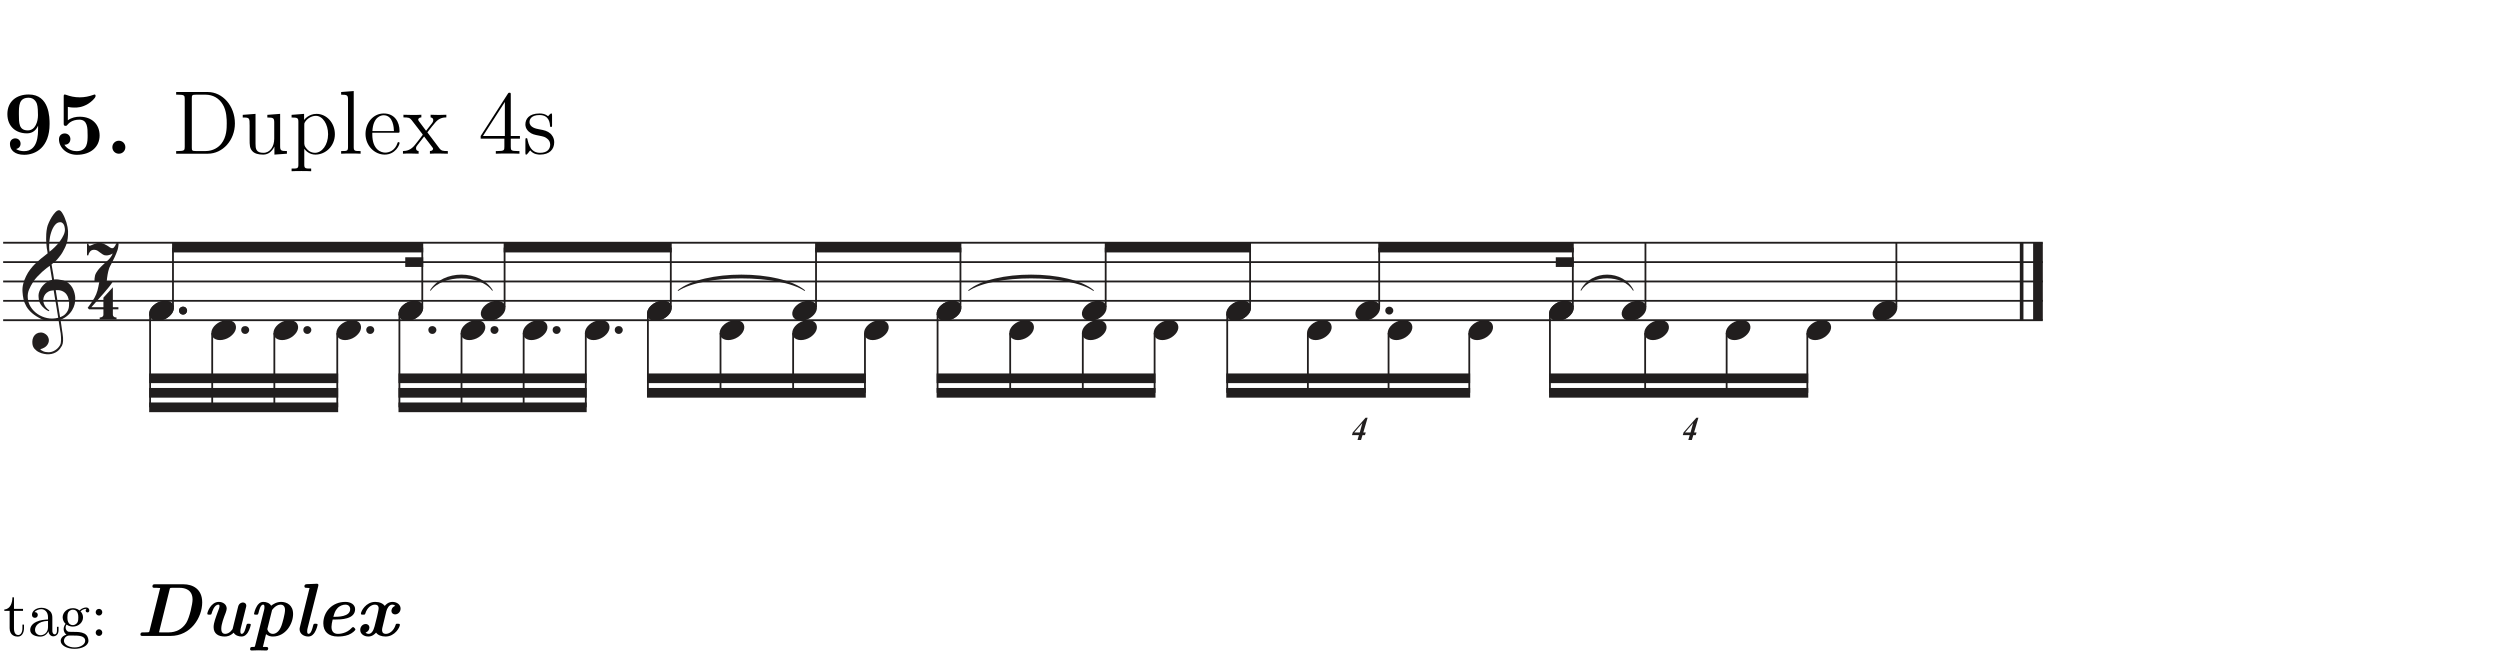 <?xml version="1.0" encoding="UTF-8"?>
<svg xmlns="http://www.w3.org/2000/svg" xmlns:xlink="http://www.w3.org/1999/xlink" viewBox="0 0 397 103.811">
<defs>
<g>
<g id="glyph-0-0">
<path d="M 5.547 -4.047 C 5.547 -3.047 5.547 -0.406 3.312 -0.406 C 2.875 -0.406 2.359 -0.516 2.047 -0.75 C 2.469 -0.828 2.766 -1.141 2.766 -1.594 C 2.766 -2.109 2.375 -2.438 1.922 -2.438 C 1.547 -2.438 1.078 -2.188 1.078 -1.562 C 1.078 -0.562 1.859 0.172 3.344 0.172 C 5.156 0.172 7.375 -1.016 7.375 -4.719 C 7.375 -5.688 7.375 -9.406 4.062 -9.406 C 2.078 -9.406 0.672 -8.266 0.672 -6.297 C 0.672 -4.297 2.047 -3.234 3.766 -3.234 C 4.375 -3.234 5.094 -3.438 5.547 -4.453 Z M 3.922 -3.703 C 2.5 -3.703 2.5 -4.859 2.5 -6.266 C 2.5 -7.641 2.5 -8.891 4.062 -8.891 C 4.984 -8.891 5.312 -8.078 5.359 -7.922 C 5.516 -7.484 5.531 -6.594 5.531 -6.125 C 5.531 -5.125 5.125 -3.703 3.922 -3.703 Z M 3.922 -3.703 "/>
</g>
<g id="glyph-0-1">
<path d="M 2.203 -7.438 C 2.703 -7.328 3.078 -7.328 3.297 -7.328 C 3.641 -7.328 4.453 -7.328 5.422 -7.922 C 5.859 -8.188 6.609 -8.828 6.609 -9.172 C 6.609 -9.234 6.609 -9.406 6.438 -9.406 C 6.422 -9.406 6.391 -9.406 6.25 -9.344 C 5.594 -9.109 4.891 -8.953 4.094 -8.953 C 3.266 -8.953 2.578 -9.109 1.906 -9.359 C 1.812 -9.375 1.766 -9.406 1.719 -9.406 C 1.547 -9.406 1.547 -9.266 1.547 -9.016 L 1.547 -4.844 C 1.547 -4.578 1.547 -4.422 1.844 -4.422 C 1.984 -4.422 2.016 -4.438 2.125 -4.578 C 2.297 -4.781 2.812 -5.406 4.031 -5.406 C 5.344 -5.406 5.344 -4.062 5.344 -2.922 C 5.344 -1.891 5.344 -0.406 3.578 -0.406 C 3.062 -0.406 2.156 -0.609 1.656 -1.422 C 2.422 -1.422 2.609 -2 2.609 -2.312 C 2.609 -2.828 2.234 -3.219 1.703 -3.219 C 1.281 -3.219 0.797 -2.953 0.797 -2.281 C 0.797 -1.031 1.938 0.172 3.641 0.172 C 5.859 0.172 7.25 -1.109 7.25 -2.891 C 7.25 -4.641 6.047 -5.875 4.094 -5.875 C 3.516 -5.875 2.828 -5.766 2.203 -5.312 Z M 2.203 -7.438 "/>
</g>
<g id="glyph-0-2">
<path d="M 3.266 -1.031 C 3.266 -1.625 2.797 -2.062 2.234 -2.062 C 1.672 -2.062 1.203 -1.625 1.203 -1.031 C 1.203 -0.438 1.672 0 2.234 0 C 2.797 0 3.266 -0.438 3.266 -1.031 Z M 3.266 -1.031 "/>
</g>
<g id="glyph-1-0">
<path d="M 0.609 -9.797 L 0.609 -9.375 L 0.891 -9.375 C 1.922 -9.375 1.969 -9.234 1.969 -8.703 L 1.969 -1.094 C 1.969 -0.562 1.922 -0.422 0.891 -0.422 L 0.609 -0.422 L 0.609 0 L 5.625 0 C 8.016 0 9.938 -2.156 9.938 -4.812 C 9.938 -7.578 8 -9.797 5.625 -9.797 Z M 3.766 -0.422 C 3.125 -0.422 3.094 -0.516 3.094 -0.984 L 3.094 -8.812 C 3.094 -9.281 3.125 -9.375 3.766 -9.375 L 5.266 -9.375 C 6.453 -9.375 7.406 -8.812 7.984 -7.859 C 8.641 -6.844 8.641 -5.391 8.641 -4.812 C 8.641 -4.016 8.625 -2.672 7.797 -1.609 C 7.328 -1 6.469 -0.422 5.266 -0.422 Z M 3.766 -0.422 "/>
</g>
<g id="glyph-1-1">
<path d="M 4.359 -6.172 L 4.359 -5.75 C 5.328 -5.75 5.453 -5.656 5.453 -4.953 L 5.453 -2.375 C 5.453 -1.156 4.812 -0.141 3.734 -0.141 C 2.547 -0.141 2.484 -0.812 2.484 -1.578 L 2.484 -6.328 L 0.453 -6.172 L 0.453 -5.75 C 1.547 -5.75 1.547 -5.703 1.547 -4.438 L 1.547 -2.281 C 1.547 -1.391 1.547 -0.875 1.984 -0.406 C 2.328 -0.031 2.906 0.141 3.641 0.141 C 3.891 0.141 4.344 0.141 4.828 -0.266 C 5.25 -0.609 5.484 -1.141 5.484 -1.141 L 5.484 0.141 L 7.469 0 L 7.469 -0.422 C 6.5 -0.422 6.391 -0.516 6.391 -1.219 L 6.391 -6.328 Z M 4.359 -6.172 "/>
</g>
<g id="glyph-1-2">
<path d="M 3.516 2.359 C 2.594 2.359 2.422 2.359 2.422 1.719 L 2.422 -0.781 C 2.688 -0.422 3.266 0.141 4.188 0.141 C 5.844 0.141 7.281 -1.25 7.281 -3.094 C 7.281 -4.922 5.938 -6.328 4.375 -6.328 C 3.109 -6.328 2.438 -5.422 2.391 -5.359 L 2.391 -6.328 L 0.406 -6.172 L 0.406 -5.75 C 1.406 -5.75 1.484 -5.656 1.484 -5.016 L 1.484 1.719 C 1.484 2.359 1.328 2.359 0.406 2.359 L 0.406 2.781 C 0.781 2.75 1.547 2.75 1.953 2.75 C 2.359 2.75 3.141 2.75 3.516 2.781 Z M 2.422 -4.578 C 2.422 -4.844 2.422 -4.859 2.578 -5.094 C 3.016 -5.734 3.719 -6.016 4.266 -6.016 C 5.328 -6.016 6.203 -4.703 6.203 -3.094 C 6.203 -1.391 5.219 -0.141 4.109 -0.141 C 3.672 -0.141 3.25 -0.328 2.969 -0.609 C 2.641 -0.938 2.422 -1.219 2.422 -1.625 Z M 2.422 -4.578 "/>
</g>
<g id="glyph-1-3">
<path d="M 2.469 -9.953 L 0.469 -9.797 L 0.469 -9.375 C 1.453 -9.375 1.562 -9.281 1.562 -8.578 L 1.562 -1.062 C 1.562 -0.422 1.406 -0.422 0.469 -0.422 L 0.469 0 C 0.875 -0.031 1.578 -0.031 2.016 -0.031 C 2.438 -0.031 3.156 -0.031 3.562 0 L 3.562 -0.422 C 2.641 -0.422 2.469 -0.422 2.469 -1.062 Z M 2.469 -9.953 "/>
</g>
<g id="glyph-1-4">
<path d="M 5.5 -3.328 C 5.812 -3.328 5.844 -3.328 5.844 -3.594 C 5.844 -5.047 5.062 -6.391 3.328 -6.391 C 1.688 -6.391 0.438 -4.922 0.438 -3.141 C 0.438 -1.25 1.891 0.141 3.484 0.141 C 5.188 0.141 5.844 -1.406 5.844 -1.703 C 5.844 -1.797 5.766 -1.844 5.688 -1.844 C 5.562 -1.844 5.531 -1.781 5.516 -1.703 C 5.141 -0.5 4.172 -0.172 3.578 -0.172 C 2.969 -0.172 1.516 -0.578 1.516 -3.062 L 1.516 -3.328 Z M 1.531 -3.594 C 1.656 -5.859 2.906 -6.109 3.312 -6.109 C 4.844 -6.109 4.938 -4.094 4.953 -3.594 Z M 1.531 -3.594 "/>
</g>
<g id="glyph-1-5">
<path d="M 4.016 -3.391 C 4.438 -3.938 5.031 -4.703 5.312 -5 C 5.891 -5.672 6.562 -5.766 7.031 -5.766 L 7.031 -6.188 C 6.406 -6.156 6.391 -6.156 5.828 -6.156 C 5.281 -6.156 5.25 -6.156 4.531 -6.188 L 4.531 -5.766 C 4.719 -5.734 4.953 -5.656 4.953 -5.328 C 4.953 -5.078 4.812 -4.922 4.734 -4.812 L 3.812 -3.641 L 2.703 -5.125 C 2.656 -5.172 2.562 -5.312 2.562 -5.406 C 2.562 -5.5 2.641 -5.75 3.062 -5.766 L 3.062 -6.188 C 2.719 -6.156 1.984 -6.156 1.594 -6.156 C 1.125 -6.156 1.094 -6.156 0.219 -6.188 L 0.219 -5.766 C 0.953 -5.766 1.219 -5.734 1.516 -5.344 L 3.203 -3.156 C 3.234 -3.125 3.281 -3.047 3.281 -3 C 3.281 -2.953 2.172 -1.547 2.016 -1.359 C 1.391 -0.594 0.766 -0.438 0.141 -0.422 L 0.141 0 C 0.688 -0.031 0.719 -0.031 1.328 -0.031 C 1.875 -0.031 1.906 -0.031 2.625 0 L 2.625 -0.422 C 2.281 -0.453 2.219 -0.672 2.219 -0.875 C 2.219 -1.109 2.328 -1.219 2.469 -1.406 C 2.688 -1.703 3.156 -2.297 3.5 -2.734 L 4.672 -1.203 C 4.922 -0.891 4.922 -0.859 4.922 -0.781 C 4.922 -0.656 4.812 -0.438 4.422 -0.422 L 4.422 0 C 4.797 -0.031 5.5 -0.031 5.891 -0.031 C 6.375 -0.031 6.391 -0.031 7.266 0 L 7.266 -0.422 C 6.5 -0.422 6.234 -0.438 5.891 -0.906 Z M 4.016 -3.391 "/>
</g>
<g id="glyph-1-6">
<path d="M 5.172 -9.344 C 5.172 -9.609 5.172 -9.688 4.984 -9.688 C 4.859 -9.688 4.812 -9.688 4.703 -9.516 L 0.391 -2.812 L 0.391 -2.391 L 4.156 -2.391 L 4.156 -1.094 C 4.156 -0.562 4.125 -0.422 3.078 -0.422 L 2.797 -0.422 L 2.797 0 C 3.125 -0.031 4.266 -0.031 4.656 -0.031 C 5.062 -0.031 6.203 -0.031 6.547 0 L 6.547 -0.422 L 6.25 -0.422 C 5.219 -0.422 5.172 -0.562 5.172 -1.094 L 5.172 -2.391 L 6.625 -2.391 L 6.625 -2.812 L 5.172 -2.812 Z M 4.234 -8.219 L 4.234 -2.812 L 0.75 -2.812 Z M 4.234 -8.219 "/>
</g>
<g id="glyph-1-7">
<path d="M 4.703 -6.062 C 4.703 -6.328 4.703 -6.391 4.562 -6.391 C 4.453 -6.391 4.172 -6.078 4.078 -5.953 C 3.625 -6.312 3.188 -6.391 2.719 -6.391 C 0.984 -6.391 0.469 -5.453 0.469 -4.656 C 0.469 -4.5 0.469 -4 1.016 -3.5 C 1.484 -3.094 1.969 -3 2.625 -2.875 C 3.406 -2.719 3.594 -2.672 3.953 -2.375 C 4.219 -2.172 4.406 -1.844 4.406 -1.453 C 4.406 -0.828 4.047 -0.141 2.781 -0.141 C 1.844 -0.141 1.141 -0.688 0.828 -2.125 C 0.781 -2.375 0.781 -2.391 0.766 -2.406 C 0.734 -2.469 0.672 -2.469 0.625 -2.469 C 0.469 -2.469 0.469 -2.391 0.469 -2.141 L 0.469 -0.188 C 0.469 0.078 0.469 0.141 0.609 0.141 C 0.688 0.141 0.703 0.125 0.953 -0.172 C 1.016 -0.266 1.016 -0.297 1.234 -0.531 C 1.781 0.141 2.547 0.141 2.797 0.141 C 4.297 0.141 5.047 -0.688 5.047 -1.828 C 5.047 -2.594 4.578 -3.062 4.453 -3.188 C 3.938 -3.625 3.547 -3.719 2.594 -3.891 C 2.172 -3.969 1.125 -4.172 1.125 -5.031 C 1.125 -5.484 1.422 -6.141 2.719 -6.141 C 4.281 -6.141 4.359 -4.812 4.391 -4.359 C 4.406 -4.25 4.5 -4.25 4.547 -4.25 C 4.703 -4.25 4.703 -4.312 4.703 -4.578 Z M 4.703 -6.062 "/>
</g>
<g id="glyph-2-0">
<path d="M 1.719 -3.984 L 3.156 -3.984 L 3.156 -4.297 L 1.719 -4.297 L 1.719 -6.125 L 1.469 -6.125 C 1.469 -5.312 1.172 -4.25 0.188 -4.203 L 0.188 -3.984 L 1.031 -3.984 L 1.031 -1.234 C 1.031 -0.016 1.969 0.109 2.328 0.109 C 3.031 0.109 3.312 -0.594 3.312 -1.234 L 3.312 -1.797 L 3.062 -1.797 L 3.062 -1.25 C 3.062 -0.516 2.766 -0.141 2.391 -0.141 C 1.719 -0.141 1.719 -1.047 1.719 -1.219 Z M 1.719 -3.984 "/>
</g>
<g id="glyph-2-1">
<path d="M 3.312 -0.75 C 3.359 -0.359 3.625 0.062 4.094 0.062 C 4.312 0.062 4.922 -0.078 4.922 -0.891 L 4.922 -1.453 L 4.672 -1.453 L 4.672 -0.891 C 4.672 -0.312 4.422 -0.25 4.312 -0.25 C 3.984 -0.25 3.938 -0.703 3.938 -0.75 L 3.938 -2.734 C 3.938 -3.156 3.938 -3.547 3.578 -3.922 C 3.188 -4.312 2.688 -4.469 2.219 -4.469 C 1.391 -4.469 0.703 -4 0.703 -3.344 C 0.703 -3.047 0.906 -2.875 1.172 -2.875 C 1.453 -2.875 1.625 -3.078 1.625 -3.328 C 1.625 -3.453 1.578 -3.781 1.109 -3.781 C 1.391 -4.141 1.875 -4.25 2.188 -4.25 C 2.688 -4.25 3.25 -3.859 3.25 -2.969 L 3.25 -2.609 C 2.734 -2.578 2.047 -2.547 1.422 -2.25 C 0.672 -1.906 0.422 -1.391 0.422 -0.953 C 0.422 -0.141 1.391 0.109 2.016 0.109 C 2.672 0.109 3.125 -0.297 3.312 -0.75 Z M 3.25 -2.391 L 3.25 -1.391 C 3.25 -0.453 2.531 -0.109 2.078 -0.109 C 1.594 -0.109 1.188 -0.453 1.188 -0.953 C 1.188 -1.5 1.609 -2.328 3.25 -2.391 Z M 3.25 -2.391 "/>
</g>
<g id="glyph-2-2">
<path d="M 2.219 -1.719 C 1.344 -1.719 1.344 -2.719 1.344 -2.938 C 1.344 -3.203 1.359 -3.531 1.5 -3.781 C 1.578 -3.891 1.812 -4.172 2.219 -4.172 C 3.078 -4.172 3.078 -3.188 3.078 -2.953 C 3.078 -2.688 3.078 -2.359 2.922 -2.109 C 2.844 -2 2.609 -1.719 2.219 -1.719 Z M 1.062 -1.328 C 1.062 -1.359 1.062 -1.594 1.219 -1.797 C 1.609 -1.516 2.031 -1.484 2.219 -1.484 C 3.141 -1.484 3.828 -2.172 3.828 -2.938 C 3.828 -3.312 3.672 -3.672 3.422 -3.906 C 3.781 -4.25 4.141 -4.297 4.312 -4.297 C 4.344 -4.297 4.391 -4.297 4.422 -4.281 C 4.312 -4.25 4.25 -4.141 4.25 -4.016 C 4.25 -3.844 4.391 -3.734 4.547 -3.734 C 4.641 -3.734 4.828 -3.797 4.828 -4.031 C 4.828 -4.203 4.719 -4.516 4.328 -4.516 C 4.125 -4.516 3.688 -4.453 3.266 -4.047 C 2.844 -4.375 2.438 -4.406 2.219 -4.406 C 1.281 -4.406 0.594 -3.719 0.594 -2.953 C 0.594 -2.516 0.812 -2.141 1.062 -1.922 C 0.938 -1.781 0.75 -1.453 0.75 -1.094 C 0.75 -0.781 0.891 -0.406 1.203 -0.203 C 0.594 -0.047 0.281 0.391 0.281 0.781 C 0.281 1.5 1.266 2.047 2.484 2.047 C 3.656 2.047 4.688 1.547 4.688 0.766 C 4.688 0.422 4.562 -0.094 4.047 -0.375 C 3.516 -0.641 2.938 -0.641 2.328 -0.641 C 2.078 -0.641 1.656 -0.641 1.578 -0.656 C 1.266 -0.703 1.062 -1 1.062 -1.328 Z M 2.5 1.828 C 1.484 1.828 0.797 1.312 0.797 0.781 C 0.797 0.328 1.172 -0.047 1.609 -0.062 L 2.203 -0.062 C 3.062 -0.062 4.172 -0.062 4.172 0.781 C 4.172 1.328 3.469 1.828 2.5 1.828 Z M 2.5 1.828 "/>
</g>
<g id="glyph-2-3">
<path d="M 1.906 -3.766 C 1.906 -4.062 1.672 -4.297 1.391 -4.297 C 1.094 -4.297 0.859 -4.062 0.859 -3.766 C 0.859 -3.484 1.094 -3.234 1.391 -3.234 C 1.672 -3.234 1.906 -3.484 1.906 -3.766 Z M 1.906 -0.531 C 1.906 -0.812 1.672 -1.062 1.391 -1.062 C 1.094 -1.062 0.859 -0.812 0.859 -0.531 C 0.859 -0.234 1.094 0 1.391 0 C 1.672 0 1.906 -0.234 1.906 -0.531 Z M 1.906 -0.531 "/>
</g>
<g id="glyph-3-0">
<path d="M 2.203 -0.781 C 2.156 -0.609 2.141 -0.594 1.922 -0.578 C 1.781 -0.578 1.594 -0.562 1.453 -0.562 L 1.188 -0.562 C 0.984 -0.562 0.766 -0.562 0.766 -0.219 C 0.766 0 0.969 0 1.141 0 L 5.547 0 C 8.766 0 10.578 -2.922 10.578 -5.328 C 10.578 -7.453 9.078 -8.203 7.594 -8.203 L 3.094 -8.203 C 2.891 -8.203 2.672 -8.203 2.672 -7.859 C 2.672 -7.641 2.875 -7.641 3.062 -7.641 L 3.328 -7.641 C 3.453 -7.641 3.766 -7.625 3.906 -7.609 Z M 5.422 -7.453 C 5.469 -7.625 5.484 -7.641 5.859 -7.641 L 7 -7.641 C 7.844 -7.641 9.047 -7.344 9.047 -5.766 C 9.047 -5.125 8.594 -2.969 8.047 -2.078 C 7.422 -1.094 6.438 -0.562 5.234 -0.562 L 4 -0.562 C 3.891 -0.562 3.797 -0.562 3.719 -0.578 Z M 5.422 -7.453 "/>
</g>
<g id="glyph-3-1">
<path d="M 7.062 -4.531 C 7.109 -4.703 7.109 -4.734 7.109 -4.797 C 7.109 -5.156 6.828 -5.312 6.578 -5.312 C 6.422 -5.312 5.953 -5.234 5.812 -4.641 L 4.984 -1.281 C 4.938 -1.062 4.922 -1.016 4.594 -0.688 C 4.422 -0.531 4.125 -0.328 3.766 -0.328 C 3.172 -0.328 3.141 -0.891 3.141 -1.156 C 3.141 -1.875 3.547 -2.938 3.844 -3.688 C 3.938 -4 4 -4.141 4 -4.344 C 4 -5.016 3.391 -5.406 2.75 -5.406 C 1.5 -5.406 0.922 -3.797 0.922 -3.531 C 0.922 -3.375 1.078 -3.375 1.25 -3.375 C 1.484 -3.375 1.547 -3.375 1.594 -3.531 C 1.688 -3.844 2.016 -4.969 2.688 -4.969 C 2.75 -4.969 2.859 -4.969 2.859 -4.75 C 2.859 -4.5 2.719 -4.141 2.641 -3.969 C 2.266 -2.938 1.922 -2.078 1.922 -1.406 C 1.922 -0.328 2.703 0.094 3.688 0.094 C 4.031 0.094 4.531 0.031 5.109 -0.516 C 5.344 -0.094 5.875 0.094 6.344 0.094 C 6.906 0.094 7.203 -0.312 7.359 -0.547 C 7.672 -1.047 7.828 -1.719 7.828 -1.766 C 7.828 -1.938 7.672 -1.938 7.5 -1.938 C 7.203 -1.938 7.203 -1.922 7.109 -1.625 C 7.016 -1.234 6.797 -0.328 6.391 -0.328 C 6.25 -0.328 6.172 -0.438 6.172 -0.703 C 6.172 -0.938 6.188 -1.031 6.234 -1.219 Z M 7.062 -4.531 "/>
</g>
<g id="glyph-3-2">
<path d="M 1.094 1.562 C 1.047 1.75 1.047 1.75 0.688 1.75 C 0.5 1.75 0.297 1.75 0.297 2.109 C 0.297 2.25 0.422 2.312 0.531 2.312 C 0.859 2.312 1.25 2.281 1.594 2.281 C 2.016 2.281 2.438 2.312 2.844 2.312 C 2.922 2.312 3.172 2.312 3.172 1.969 C 3.172 1.766 2.969 1.75 2.844 1.75 C 2.672 1.75 2.484 1.75 2.328 1.75 L 2.828 -0.281 C 3.219 0.047 3.641 0.094 3.922 0.094 C 5.922 0.094 7.125 -1.891 7.125 -3.484 C 7.125 -4.906 6.125 -5.406 5.219 -5.406 C 4.484 -5.406 3.922 -5.016 3.641 -4.797 C 3.406 -5.219 2.875 -5.406 2.406 -5.406 C 1.844 -5.406 1.547 -5 1.391 -4.75 C 1.078 -4.25 0.922 -3.578 0.922 -3.531 C 0.922 -3.375 1.078 -3.375 1.25 -3.375 C 1.547 -3.375 1.547 -3.375 1.641 -3.688 C 1.734 -4.078 1.953 -4.969 2.359 -4.969 C 2.5 -4.969 2.578 -4.875 2.578 -4.609 C 2.578 -4.375 2.562 -4.281 2.516 -4.094 Z M 3.734 -3.891 C 3.766 -3.984 3.766 -4.016 3.781 -4.109 C 4.297 -4.797 4.797 -4.969 5.156 -4.969 C 5.438 -4.969 5.844 -4.812 5.844 -4.125 C 5.844 -3.484 5.422 -2.016 5.297 -1.672 C 4.891 -0.516 4.234 -0.328 3.922 -0.328 C 3.5 -0.328 3.172 -0.594 3.031 -1.078 Z M 3.734 -3.891 "/>
</g>
<g id="glyph-3-3">
<path d="M 4.047 -7.891 C 4.047 -7.953 4.078 -8.016 4.078 -8.078 C 4.078 -8.312 3.859 -8.297 3.688 -8.281 L 2.219 -8.219 C 2.094 -8.203 1.859 -8.203 1.859 -7.859 C 1.859 -7.641 2.062 -7.641 2.172 -7.641 C 2.312 -7.641 2.531 -7.625 2.672 -7.609 L 1.141 -1.406 C 1.094 -1.219 1.094 -1.141 1.094 -1.062 C 1.094 -0.297 1.812 0.094 2.469 0.094 C 3.031 0.094 3.328 -0.312 3.484 -0.547 C 3.797 -1.047 3.953 -1.719 3.953 -1.766 C 3.953 -1.938 3.797 -1.938 3.625 -1.938 C 3.328 -1.938 3.328 -1.922 3.234 -1.625 C 3.141 -1.234 2.922 -0.328 2.516 -0.328 C 2.375 -0.328 2.297 -0.438 2.297 -0.703 C 2.297 -0.938 2.312 -1.031 2.359 -1.219 Z M 4.047 -7.891 "/>
</g>
<g id="glyph-3-4">
<path d="M 3.281 -2.609 C 4 -2.609 6.359 -2.609 6.359 -4.25 C 6.359 -4.969 5.688 -5.406 4.812 -5.406 C 2.734 -5.406 1.312 -3.844 1.312 -2 C 1.312 -0.703 2.109 0.094 3.609 0.094 C 3.984 0.094 4.688 0.062 5.297 -0.172 C 5.938 -0.422 6.406 -0.891 6.406 -1.031 C 6.406 -1.125 6.172 -1.406 6.047 -1.406 C 6.016 -1.406 5.969 -1.406 5.875 -1.328 C 5 -0.328 3.797 -0.328 3.625 -0.328 C 2.953 -0.328 2.609 -0.734 2.609 -1.438 C 2.609 -1.734 2.688 -2.203 2.797 -2.609 Z M 2.906 -3.031 C 3.078 -3.641 3.188 -4 3.531 -4.375 C 3.875 -4.781 4.406 -4.969 4.812 -4.969 C 5.312 -4.969 5.578 -4.656 5.578 -4.266 C 5.578 -3.031 3.641 -3.031 2.906 -3.031 Z M 2.906 -3.031 "/>
</g>
<g id="glyph-3-5">
<path d="M 4.953 -3.906 C 5.062 -4.359 5.406 -4.969 5.875 -4.969 C 5.938 -4.969 6.188 -4.969 6.375 -4.781 C 5.766 -4.547 5.766 -4.016 5.766 -3.969 C 5.766 -3.672 5.984 -3.422 6.359 -3.422 C 6.797 -3.422 7.219 -3.797 7.219 -4.344 C 7.219 -4.984 6.625 -5.406 5.922 -5.406 C 5.641 -5.406 5.172 -5.328 4.703 -4.766 C 4.422 -5.156 3.891 -5.406 3.188 -5.406 C 1.703 -5.406 0.922 -3.922 0.922 -3.531 C 0.922 -3.375 1.078 -3.375 1.25 -3.375 C 1.5 -3.375 1.547 -3.375 1.609 -3.531 C 1.906 -4.562 2.656 -4.969 3.125 -4.969 C 3.734 -4.969 3.734 -4.516 3.734 -4.391 C 3.734 -4.141 3.578 -3.516 3.484 -3.078 L 3.094 -1.531 C 2.922 -0.875 2.625 -0.328 2.141 -0.328 C 2.109 -0.328 1.844 -0.328 1.656 -0.531 C 2.266 -0.75 2.266 -1.297 2.266 -1.344 C 2.266 -1.641 2.047 -1.891 1.672 -1.891 C 1.219 -1.891 0.812 -1.5 0.812 -0.953 C 0.812 -0.328 1.391 0.094 2.109 0.094 C 2.719 0.094 3.141 -0.312 3.328 -0.531 C 3.609 -0.125 4.172 0.094 4.828 0.094 C 6.328 0.094 7.109 -1.391 7.109 -1.766 C 7.109 -1.938 6.953 -1.938 6.781 -1.938 C 6.531 -1.938 6.484 -1.938 6.438 -1.766 C 6.125 -0.766 5.406 -0.328 4.891 -0.328 C 4.281 -0.328 4.281 -0.797 4.281 -0.922 C 4.281 -0.984 4.281 -1.109 4.312 -1.25 Z M 4.953 -3.906 "/>
</g>
</g>
<clipPath id="clip-0">
<path clip-rule="nonzero" d="M 0.5 28.195 L 324.398 28.195 L 324.398 69.875 L 0.5 69.875 Z M 0.5 28.195 "/>
</clipPath>
<clipPath id="clip-1">
<path clip-rule="nonzero" d="M 322 9 L 324.398 9 L 324.398 24 L 322 24 Z M 322 9 "/>
</clipPath>
<clipPath id="clip-2">
<path clip-rule="nonzero" d="M 0.5 10 L 324.398 10 L 324.398 11 L 0.5 11 Z M 0.5 10 "/>
</clipPath>
<clipPath id="clip-3">
<path clip-rule="nonzero" d="M 0.5 13 L 324.398 13 L 324.398 14 L 0.5 14 Z M 0.5 13 "/>
</clipPath>
<clipPath id="clip-4">
<path clip-rule="nonzero" d="M 0.5 16 L 324.398 16 L 324.398 17 L 0.5 17 Z M 0.5 16 "/>
</clipPath>
<clipPath id="clip-5">
<path clip-rule="nonzero" d="M 0.5 19 L 324.398 19 L 324.398 20 L 0.5 20 Z M 0.5 19 "/>
</clipPath>
<clipPath id="clip-6">
<path clip-rule="nonzero" d="M 0.5 22 L 324.398 22 L 324.398 23 L 0.5 23 Z M 0.5 22 "/>
</clipPath>
<clipPath id="clip-7">
<path clip-rule="nonzero" d="M 214 38 L 218 38 L 218 41.875 L 214 41.875 Z M 214 38 "/>
</clipPath>
<clipPath id="clip-8">
<path clip-rule="nonzero" d="M 267 38 L 270 38 L 270 41.875 L 267 41.875 Z M 267 38 "/>
</clipPath>
<clipPath id="clip-9">
<rect x="0" y="0" width="325" height="42"/>
</clipPath>
<g id="source-5" clip-path="url(#clip-9)">
<path fill-rule="nonzero" fill="rgb(12.941%, 11.765%, 11.765%)" fill-opacity="1" d="M 9.305 22.875 C 9.078 22.914 8.836 22.934 8.57 22.941 C 8.312 22.953 8.062 22.945 7.812 22.922 C 7.57 22.902 7.34 22.875 7.129 22.836 C 6.922 22.801 6.754 22.75 6.621 22.688 C 5.988 22.379 5.48 22.059 5.094 21.723 C 4.703 21.383 4.402 21.027 4.184 20.652 C 3.973 20.281 3.82 19.906 3.734 19.52 C 3.652 19.133 3.598 18.742 3.574 18.348 C 3.543 17.922 3.578 17.5 3.688 17.07 C 3.801 16.641 3.953 16.234 4.148 15.844 C 4.34 15.449 4.562 15.09 4.812 14.766 C 5.062 14.441 5.312 14.152 5.57 13.902 C 5.863 13.629 6.172 13.355 6.492 13.078 C 6.812 12.805 7.172 12.523 7.559 12.234 C 7.551 12.129 7.543 12.035 7.531 11.953 C 7.516 11.867 7.504 11.781 7.484 11.699 C 7.469 11.613 7.453 11.516 7.43 11.41 C 7.41 11.305 7.395 11.172 7.391 11.016 C 7.391 10.949 7.383 10.828 7.363 10.652 C 7.344 10.477 7.328 10.262 7.324 10.012 C 7.324 9.766 7.328 9.48 7.344 9.16 C 7.363 8.84 7.406 8.508 7.477 8.156 C 7.512 7.957 7.598 7.703 7.738 7.387 C 7.875 7.07 8.031 6.766 8.215 6.469 C 8.402 6.168 8.594 5.914 8.797 5.699 C 9.004 5.488 9.195 5.383 9.379 5.383 C 9.473 5.383 9.57 5.438 9.68 5.551 C 9.785 5.656 9.887 5.805 9.988 5.992 C 10.094 6.172 10.195 6.383 10.289 6.617 C 10.387 6.852 10.477 7.094 10.551 7.34 C 10.625 7.586 10.684 7.828 10.727 8.062 C 10.77 8.301 10.797 8.512 10.805 8.691 C 10.816 9.117 10.797 9.492 10.758 9.816 C 10.719 10.141 10.656 10.434 10.57 10.688 C 10.488 10.945 10.391 11.184 10.277 11.402 C 10.172 11.621 10.055 11.84 9.93 12.055 C 9.801 12.281 9.664 12.48 9.527 12.648 C 9.398 12.816 9.262 12.984 9.125 13.152 C 8.977 13.336 8.816 13.484 8.656 13.605 C 8.5 13.723 8.344 13.852 8.188 13.988 C 8.262 14.406 8.328 14.785 8.383 15.121 C 8.406 15.273 8.434 15.418 8.461 15.555 C 8.484 15.691 8.5 15.82 8.516 15.938 C 8.535 16.059 8.547 16.156 8.562 16.238 C 8.582 16.312 8.59 16.359 8.59 16.379 C 8.789 16.355 8.992 16.355 9.199 16.379 C 9.41 16.398 9.613 16.43 9.801 16.473 C 9.992 16.508 10.164 16.562 10.316 16.633 C 10.469 16.695 10.594 16.754 10.68 16.809 C 11.125 17.137 11.438 17.512 11.617 17.934 C 11.805 18.355 11.914 18.785 11.945 19.23 C 11.969 19.574 11.941 19.918 11.863 20.27 C 11.781 20.617 11.641 20.949 11.449 21.262 C 11.262 21.582 11.012 21.871 10.699 22.133 C 10.395 22.398 10.031 22.613 9.613 22.781 C 9.66 23.117 9.707 23.43 9.754 23.719 C 9.789 23.969 9.824 24.207 9.855 24.441 C 9.895 24.672 9.918 24.836 9.93 24.93 C 10.008 25.414 10.035 25.812 10.016 26.129 C 10 26.445 9.941 26.703 9.836 26.906 C 9.742 27.066 9.637 27.227 9.52 27.383 C 9.398 27.539 9.258 27.68 9.098 27.797 C 8.934 27.922 8.742 28.023 8.523 28.105 C 8.305 28.191 8.059 28.242 7.785 28.258 C 7.57 28.277 7.316 28.258 7.016 28.199 C 6.719 28.148 6.438 28.055 6.172 27.918 C 5.902 27.789 5.668 27.605 5.469 27.375 C 5.273 27.145 5.164 26.859 5.141 26.523 C 5.121 26.328 5.133 26.129 5.168 25.93 C 5.211 25.73 5.285 25.551 5.383 25.387 C 5.488 25.223 5.629 25.09 5.797 24.984 C 5.965 24.879 6.172 24.816 6.414 24.805 C 6.566 24.793 6.715 24.812 6.867 24.863 C 7.016 24.918 7.156 24.996 7.289 25.098 C 7.418 25.195 7.523 25.316 7.605 25.461 C 7.688 25.613 7.738 25.773 7.758 25.949 C 7.781 26.25 7.688 26.539 7.477 26.82 C 7.262 27.109 6.898 27.32 6.387 27.461 C 6.473 27.57 6.633 27.68 6.855 27.777 C 7.086 27.883 7.375 27.938 7.719 27.938 C 8.078 27.938 8.426 27.828 8.758 27.617 C 9.09 27.406 9.344 27.141 9.527 26.82 C 9.641 26.609 9.695 26.328 9.695 25.988 C 9.695 25.652 9.68 25.309 9.641 24.965 C 9.621 24.902 9.598 24.758 9.566 24.535 C 9.531 24.309 9.496 24.074 9.453 23.832 C 9.414 23.543 9.363 23.227 9.305 22.875 Z M 9.566 7.285 C 9.246 7.285 8.965 7.434 8.723 7.734 C 8.477 8.035 8.281 8.418 8.133 8.879 C 7.98 9.336 7.879 9.84 7.832 10.387 C 7.781 10.938 7.793 11.465 7.867 11.973 C 8.137 11.766 8.418 11.52 8.711 11.23 C 9.012 10.938 9.281 10.629 9.52 10.305 C 9.762 9.973 9.961 9.641 10.109 9.309 C 10.266 8.973 10.328 8.652 10.305 8.344 C 10.293 8.246 10.273 8.137 10.25 8.016 C 10.223 7.891 10.184 7.777 10.129 7.668 C 10.07 7.562 9.996 7.473 9.902 7.398 C 9.812 7.32 9.703 7.285 9.566 7.285 Z M 9.539 22.367 C 9.895 22.242 10.168 22.082 10.363 21.883 C 10.562 21.688 10.711 21.473 10.805 21.242 C 10.898 21.02 10.949 20.789 10.961 20.559 C 10.973 20.328 10.977 20.121 10.973 19.941 C 10.953 19.797 10.914 19.617 10.859 19.398 C 10.809 19.172 10.711 18.957 10.559 18.75 C 10.414 18.543 10.207 18.375 9.93 18.242 C 9.66 18.109 9.305 18.051 8.852 18.074 Z M 8.535 18.105 C 8.195 18.117 7.918 18.184 7.699 18.301 C 7.48 18.418 7.309 18.562 7.184 18.73 C 7.059 18.902 6.973 19.078 6.922 19.266 C 6.879 19.453 6.859 19.621 6.875 19.773 C 6.879 19.922 6.914 20.07 6.969 20.223 C 7.023 20.379 7.102 20.523 7.195 20.664 C 7.289 20.797 7.391 20.922 7.504 21.027 C 7.617 21.141 7.727 21.227 7.84 21.281 C 7.828 21.301 7.816 21.312 7.805 21.328 C 7.789 21.34 7.773 21.355 7.758 21.375 C 7.738 21.387 7.723 21.402 7.719 21.422 C 7.461 21.297 7.234 21.152 7.043 20.98 C 6.855 20.812 6.734 20.691 6.68 20.625 C 6.586 20.5 6.504 20.387 6.434 20.289 C 6.371 20.188 6.316 20.082 6.273 19.969 C 6.238 19.859 6.203 19.742 6.172 19.613 C 6.145 19.48 6.129 19.328 6.125 19.145 C 6.105 18.977 6.117 18.793 6.152 18.602 C 6.195 18.406 6.266 18.215 6.359 18.02 C 6.453 17.82 6.574 17.629 6.727 17.445 C 6.879 17.258 7.062 17.086 7.27 16.922 C 7.375 16.836 7.469 16.77 7.551 16.727 C 7.637 16.676 7.719 16.633 7.793 16.594 C 7.867 16.555 7.945 16.527 8.02 16.508 C 8.098 16.484 8.184 16.461 8.273 16.434 L 7.906 14.211 C 7.805 14.27 7.645 14.387 7.418 14.559 C 7.199 14.73 6.961 14.934 6.695 15.168 C 6.434 15.406 6.176 15.664 5.918 15.938 C 5.66 16.215 5.449 16.48 5.281 16.734 C 4.984 17.203 4.758 17.633 4.598 18.027 C 4.434 18.422 4.371 18.848 4.41 19.305 C 4.441 19.82 4.598 20.301 4.879 20.746 C 5.164 21.195 5.531 21.57 5.977 21.871 C 6.418 22.176 6.922 22.391 7.484 22.508 C 8.051 22.629 8.641 22.613 9.246 22.461 C 9.117 21.648 8.996 20.926 8.891 20.289 C 8.84 20.02 8.793 19.754 8.75 19.492 C 8.711 19.23 8.676 18.992 8.637 18.789 C 8.602 18.582 8.57 18.418 8.555 18.289 C 8.539 18.168 8.535 18.105 8.535 18.105 Z M 8.535 18.105 "/>
<path fill-rule="nonzero" fill="rgb(12.941%, 11.765%, 11.765%)" fill-opacity="1" d="M 17.922 21.121 L 17.922 21.938 C 17.922 22.062 17.949 22.156 18.004 22.219 C 18.062 22.285 18.129 22.336 18.203 22.367 C 18.297 22.398 18.395 22.414 18.504 22.414 L 18.504 22.734 L 15.832 22.734 L 15.832 22.414 C 15.938 22.414 16.031 22.398 16.121 22.367 C 16.195 22.344 16.266 22.297 16.328 22.238 C 16.387 22.176 16.422 22.082 16.422 21.965 L 16.422 21.121 L 14.145 21.121 L 13.918 20.887 C 14.168 20.555 14.379 20.266 14.547 20.016 C 14.719 19.766 14.867 19.535 14.988 19.32 C 15.105 19.105 15.203 18.906 15.277 18.723 C 15.352 18.535 15.418 18.344 15.473 18.152 C 15.531 17.953 15.578 17.734 15.625 17.504 C 15.668 17.273 15.719 17.004 15.785 16.695 L 17.91 16.695 C 17.785 16.938 17.594 17.219 17.332 17.539 C 17.074 17.867 16.785 18.211 16.469 18.57 C 16.148 18.934 15.816 19.309 15.473 19.688 C 15.129 20.066 14.809 20.434 14.508 20.785 L 16.422 20.785 L 16.422 19.266 L 17.922 17.617 L 17.922 20.785 L 18.801 20.785 L 18.801 21.121 Z M 17.922 21.121 "/>
<path fill-rule="nonzero" fill="rgb(12.941%, 11.765%, 11.765%)" fill-opacity="1" d="M 18.84 10.68 C 18.832 10.805 18.82 10.93 18.801 11.055 C 18.789 11.16 18.77 11.273 18.746 11.391 C 18.719 11.512 18.691 11.621 18.66 11.719 C 18.512 12.137 18.363 12.508 18.211 12.824 C 18.066 13.145 17.93 13.422 17.801 13.66 C 17.672 13.902 17.566 14.113 17.473 14.289 C 17.379 14.469 17.312 14.625 17.285 14.758 C 17.215 14.977 17.148 15.258 17.086 15.609 C 17.023 15.957 16.977 16.332 16.945 16.727 C 16.828 16.738 16.727 16.738 16.645 16.727 C 16.57 16.711 16.5 16.699 16.43 16.688 C 16.367 16.672 16.305 16.66 16.242 16.641 C 16.18 16.629 16.098 16.621 16 16.621 C 15.898 16.621 15.812 16.629 15.738 16.641 C 15.66 16.652 15.586 16.664 15.512 16.68 C 15.438 16.691 15.355 16.703 15.277 16.715 C 15.195 16.727 15.102 16.73 14.996 16.727 C 14.996 16.363 15.027 16.043 15.09 15.77 C 15.156 15.5 15.316 15.207 15.559 14.898 C 15.73 14.676 15.918 14.469 16.113 14.277 C 16.312 14.082 16.504 13.898 16.691 13.727 C 16.887 13.555 17.062 13.402 17.219 13.258 C 17.371 13.105 17.492 12.965 17.574 12.836 C 17.605 12.785 17.652 12.719 17.715 12.629 C 17.781 12.535 17.84 12.402 17.883 12.234 C 17.793 12.309 17.699 12.371 17.594 12.414 C 17.492 12.449 17.395 12.484 17.301 12.508 C 17.207 12.531 17.121 12.547 17.039 12.555 C 16.965 12.559 16.91 12.562 16.871 12.562 C 16.668 12.562 16.496 12.516 16.348 12.422 C 16.195 12.328 16.051 12.23 15.914 12.121 C 15.785 12.008 15.645 11.906 15.492 11.812 C 15.344 11.715 15.156 11.664 14.941 11.664 C 14.676 11.664 14.465 11.754 14.312 11.934 C 14.16 12.109 14.062 12.312 14.02 12.543 C 14.02 12.551 14.008 12.555 13.984 12.555 C 13.957 12.547 13.934 12.543 13.91 12.543 L 13.816 12.543 L 13.816 10.66 L 14.02 10.66 C 14.027 10.723 14.043 10.781 14.066 10.828 C 14.086 10.871 14.105 10.918 14.125 10.961 C 14.145 10.996 14.164 11.02 14.191 11.027 C 14.27 11.027 14.367 11.004 14.48 10.949 C 14.598 10.902 14.727 10.848 14.863 10.789 C 15.008 10.734 15.156 10.684 15.305 10.633 C 15.457 10.582 15.613 10.555 15.785 10.555 C 16.027 10.555 16.246 10.605 16.449 10.695 C 16.648 10.785 16.832 10.883 17.004 10.988 C 17.172 11.094 17.32 11.195 17.453 11.289 C 17.59 11.379 17.711 11.418 17.816 11.418 C 17.918 11.418 18 11.387 18.07 11.316 C 18.141 11.246 18.203 11.164 18.258 11.07 C 18.316 10.98 18.363 10.883 18.41 10.781 C 18.457 10.676 18.52 10.59 18.598 10.52 Z M 18.84 10.68 "/>
<g clip-path="url(#clip-1)">
<path fill="none" stroke-width="2.563" stroke-linecap="butt" stroke-linejoin="miter" stroke="rgb(12.941%, 11.765%, 11.765%)" stroke-opacity="1" stroke-miterlimit="10" d="M 538.548 -46.05 L 538.548 -66.552 " transform="matrix(0.6, 0, 0, -0.6, 0.5, -17.083)"/>
</g>
<path fill="none" stroke-width="0.961" stroke-linecap="butt" stroke-linejoin="miter" stroke="rgb(12.941%, 11.765%, 11.765%)" stroke-opacity="1" stroke-miterlimit="10" d="M 534.225 -46.05 L 534.225 -66.552 " transform="matrix(0.6, 0, 0, -0.6, 0.5, -17.083)"/>
<g clip-path="url(#clip-2)">
<path fill="none" stroke-width="0.48" stroke-linecap="butt" stroke-linejoin="miter" stroke="rgb(12.941%, 11.765%, 11.765%)" stroke-opacity="1" stroke-miterlimit="10" d="M 0 -46.05 L 539.831 -46.05 " transform="matrix(0.6, 0, 0, -0.6, 0.5, -17.083)"/>
</g>
<g clip-path="url(#clip-3)">
<path fill="none" stroke-width="0.48" stroke-linecap="butt" stroke-linejoin="miter" stroke="rgb(12.941%, 11.765%, 11.765%)" stroke-opacity="1" stroke-miterlimit="10" d="M 0 -51.174 L 539.831 -51.174 " transform="matrix(0.6, 0, 0, -0.6, 0.5, -17.083)"/>
</g>
<g clip-path="url(#clip-4)">
<path fill="none" stroke-width="0.48" stroke-linecap="butt" stroke-linejoin="miter" stroke="rgb(12.941%, 11.765%, 11.765%)" stroke-opacity="1" stroke-miterlimit="10" d="M 0 -56.298 L 539.831 -56.298 " transform="matrix(0.6, 0, 0, -0.6, 0.5, -17.083)"/>
</g>
<g clip-path="url(#clip-5)">
<path fill="none" stroke-width="0.48" stroke-linecap="butt" stroke-linejoin="miter" stroke="rgb(12.941%, 11.765%, 11.765%)" stroke-opacity="1" stroke-miterlimit="10" d="M 0 -61.428 L 539.831 -61.428 " transform="matrix(0.6, 0, 0, -0.6, 0.5, -17.083)"/>
</g>
<g clip-path="url(#clip-6)">
<path fill="none" stroke-width="0.48" stroke-linecap="butt" stroke-linejoin="miter" stroke="rgb(12.941%, 11.765%, 11.765%)" stroke-opacity="1" stroke-miterlimit="10" d="M 0 -66.552 L 539.831 -66.552 " transform="matrix(0.6, 0, 0, -0.6, 0.5, -17.083)"/>
</g>
<path fill-rule="nonzero" fill="rgb(12.941%, 11.765%, 11.765%)" fill-opacity="1" d="M 28.43 21.324 C 28.43 21.152 28.488 21.004 28.609 20.883 C 28.734 20.766 28.887 20.703 29.066 20.703 C 29.25 20.703 29.398 20.766 29.52 20.883 C 29.641 21.004 29.707 21.152 29.707 21.324 C 29.707 21.492 29.641 21.637 29.52 21.766 C 29.398 21.887 29.25 21.953 29.066 21.953 C 28.887 21.953 28.734 21.887 28.609 21.766 C 28.488 21.637 28.43 21.492 28.43 21.324 Z M 28.43 21.324 "/>
<path fill-rule="nonzero" fill="rgb(12.941%, 11.765%, 11.765%)" fill-opacity="1" d="M 23.781 21.32 C 23.871 21.102 23.992 20.898 24.156 20.711 C 24.328 20.523 24.52 20.359 24.738 20.211 C 24.965 20.07 25.203 19.961 25.461 19.883 C 25.715 19.805 25.977 19.762 26.238 19.762 C 26.5 19.762 26.73 19.809 26.922 19.895 C 27.121 19.977 27.281 20.09 27.391 20.23 C 27.504 20.379 27.574 20.547 27.598 20.738 C 27.629 20.934 27.602 21.137 27.523 21.355 C 27.441 21.582 27.312 21.789 27.141 21.977 C 26.969 22.168 26.773 22.336 26.547 22.48 C 26.328 22.625 26.09 22.734 25.836 22.809 C 25.578 22.891 25.324 22.93 25.066 22.93 C 24.805 22.93 24.574 22.887 24.383 22.801 C 24.188 22.719 24.031 22.605 23.914 22.453 C 23.793 22.305 23.723 22.129 23.699 21.938 C 23.676 21.75 23.699 21.543 23.781 21.32 Z M 23.781 21.32 "/>
<path fill="none" stroke-width="0.48" stroke-linecap="butt" stroke-linejoin="miter" stroke="rgb(12.941%, 11.765%, 11.765%)" stroke-opacity="1" stroke-miterlimit="10" d="M 44.948 -63.134 L 44.948 -47.333 " transform="matrix(0.6, 0, 0, -0.6, 0.5, -17.083)"/>
<path fill-rule="nonzero" fill="rgb(12.941%, 11.765%, 11.765%)" fill-opacity="1" d="M 63.375 21.32 C 63.461 21.102 63.586 20.898 63.75 20.711 C 63.918 20.523 64.109 20.359 64.328 20.211 C 64.555 20.07 64.793 19.961 65.051 19.883 C 65.309 19.805 65.566 19.762 65.828 19.762 C 66.094 19.762 66.32 19.809 66.516 19.895 C 66.715 19.977 66.871 20.09 66.984 20.23 C 67.094 20.379 67.164 20.547 67.188 20.738 C 67.219 20.934 67.195 21.137 67.113 21.355 C 67.031 21.582 66.902 21.789 66.73 21.977 C 66.562 22.168 66.363 22.336 66.141 22.48 C 65.918 22.625 65.684 22.734 65.426 22.809 C 65.168 22.891 64.914 22.93 64.656 22.93 C 64.395 22.93 64.164 22.887 63.973 22.801 C 63.777 22.719 63.621 22.605 63.504 22.453 C 63.387 22.305 63.312 22.129 63.289 21.938 C 63.266 21.75 63.293 21.543 63.375 21.32 Z M 63.375 21.32 "/>
<path fill="none" stroke-width="0.48" stroke-linecap="butt" stroke-linejoin="miter" stroke="rgb(12.941%, 11.765%, 11.765%)" stroke-opacity="1" stroke-miterlimit="10" d="M 110.931 -63.134 L 110.931 -47.333 " transform="matrix(0.6, 0, 0, -0.6, 0.5, -17.083)"/>
<path fill-rule="nonzero" fill="rgb(12.941%, 11.765%, 11.765%)" fill-opacity="1" d="M 67.207 10.547 L 27.328 10.547 L 27.328 12.086 L 67.207 12.086 "/>
<path fill-rule="nonzero" fill="rgb(12.941%, 11.765%, 11.765%)" fill-opacity="1" d="M 67.207 12.855 L 64.352 12.855 L 64.352 14.391 L 67.207 14.391 "/>
<path fill-rule="nonzero" fill="rgb(12.941%, 11.765%, 11.765%)" fill-opacity="1" d="M 76.441 21.32 C 76.527 21.102 76.652 20.898 76.816 20.711 C 76.984 20.523 77.18 20.359 77.398 20.211 C 77.625 20.07 77.863 19.961 78.121 19.883 C 78.375 19.805 78.637 19.762 78.898 19.762 C 79.16 19.762 79.387 19.809 79.582 19.895 C 79.781 19.977 79.938 20.09 80.051 20.23 C 80.164 20.379 80.23 20.547 80.258 20.738 C 80.289 20.934 80.262 21.137 80.184 21.355 C 80.102 21.582 79.973 21.789 79.797 21.977 C 79.629 22.168 79.434 22.336 79.207 22.48 C 78.988 22.625 78.75 22.734 78.496 22.809 C 78.238 22.891 77.98 22.93 77.727 22.93 C 77.465 22.93 77.234 22.887 77.043 22.801 C 76.848 22.719 76.691 22.605 76.574 22.453 C 76.453 22.305 76.383 22.129 76.359 21.938 C 76.336 21.75 76.359 21.543 76.441 21.32 Z M 76.441 21.32 "/>
<path fill="none" stroke-width="0.48" stroke-linecap="butt" stroke-linejoin="miter" stroke="rgb(12.941%, 11.765%, 11.765%)" stroke-opacity="1" stroke-miterlimit="10" d="M 132.715 -63.134 L 132.715 -47.333 " transform="matrix(0.6, 0, 0, -0.6, 0.5, -17.083)"/>
<path fill-rule="nonzero" fill="rgb(12.941%, 11.765%, 11.765%)" fill-opacity="1" d="M 102.836 21.32 C 102.926 21.102 103.047 20.898 103.211 20.711 C 103.383 20.523 103.574 20.359 103.793 20.211 C 104.02 20.07 104.258 19.961 104.516 19.883 C 104.77 19.805 105.031 19.762 105.293 19.762 C 105.555 19.762 105.785 19.809 105.977 19.895 C 106.176 19.977 106.336 20.09 106.445 20.23 C 106.559 20.379 106.629 20.547 106.652 20.738 C 106.684 20.934 106.656 21.137 106.578 21.355 C 106.496 21.582 106.367 21.789 106.195 21.977 C 106.023 22.168 105.828 22.336 105.602 22.48 C 105.383 22.625 105.145 22.734 104.891 22.809 C 104.633 22.891 104.379 22.93 104.121 22.93 C 103.859 22.93 103.629 22.887 103.438 22.801 C 103.242 22.719 103.086 22.605 102.969 22.453 C 102.848 22.305 102.777 22.129 102.754 21.938 C 102.73 21.75 102.754 21.543 102.836 21.32 Z M 102.836 21.32 "/>
<path fill="none" stroke-width="0.48" stroke-linecap="butt" stroke-linejoin="miter" stroke="rgb(12.941%, 11.765%, 11.765%)" stroke-opacity="1" stroke-miterlimit="10" d="M 176.706 -63.134 L 176.706 -47.333 " transform="matrix(0.6, 0, 0, -0.6, 0.5, -17.083)"/>
<path fill-rule="nonzero" fill="rgb(12.941%, 11.765%, 11.765%)" fill-opacity="1" d="M 106.668 10.547 L 79.984 10.547 L 79.984 12.086 L 106.668 12.086 "/>
<path fill-rule="nonzero" fill="rgb(12.941%, 11.765%, 11.765%)" fill-opacity="1" d="M 125.898 21.32 C 125.988 21.102 126.109 20.898 126.273 20.711 C 126.445 20.523 126.637 20.359 126.855 20.211 C 127.082 20.07 127.32 19.961 127.578 19.883 C 127.832 19.805 128.094 19.762 128.355 19.762 C 128.617 19.762 128.848 19.809 129.039 19.895 C 129.238 19.977 129.398 20.09 129.508 20.23 C 129.621 20.379 129.691 20.547 129.715 20.738 C 129.746 20.934 129.719 21.137 129.641 21.355 C 129.559 21.582 129.43 21.789 129.258 21.977 C 129.086 22.168 128.891 22.336 128.664 22.48 C 128.445 22.625 128.207 22.734 127.953 22.809 C 127.695 22.891 127.441 22.93 127.184 22.93 C 126.922 22.93 126.691 22.887 126.5 22.801 C 126.305 22.719 126.148 22.605 126.031 22.453 C 125.91 22.305 125.84 22.129 125.816 21.938 C 125.793 21.75 125.816 21.543 125.898 21.32 Z M 125.898 21.32 "/>
<path fill="none" stroke-width="0.48" stroke-linecap="butt" stroke-linejoin="miter" stroke="rgb(12.941%, 11.765%, 11.765%)" stroke-opacity="1" stroke-miterlimit="10" d="M 215.143 -63.134 L 215.143 -47.333 " transform="matrix(0.6, 0, 0, -0.6, 0.5, -17.083)"/>
<path fill-rule="nonzero" fill="rgb(12.941%, 11.765%, 11.765%)" fill-opacity="1" d="M 148.832 21.32 C 148.922 21.102 149.043 20.898 149.207 20.711 C 149.379 20.523 149.57 20.359 149.789 20.211 C 150.016 20.07 150.254 19.961 150.512 19.883 C 150.766 19.805 151.027 19.762 151.289 19.762 C 151.551 19.762 151.781 19.809 151.973 19.895 C 152.172 19.977 152.332 20.09 152.441 20.23 C 152.555 20.379 152.625 20.547 152.648 20.738 C 152.68 20.934 152.652 21.137 152.574 21.355 C 152.492 21.582 152.363 21.789 152.191 21.977 C 152.02 22.168 151.824 22.336 151.598 22.48 C 151.379 22.625 151.141 22.734 150.887 22.809 C 150.629 22.891 150.375 22.93 150.117 22.93 C 149.855 22.93 149.625 22.887 149.434 22.801 C 149.238 22.719 149.082 22.605 148.965 22.453 C 148.844 22.305 148.773 22.129 148.75 21.938 C 148.727 21.75 148.75 21.543 148.832 21.32 Z M 148.832 21.32 "/>
<path fill="none" stroke-width="0.48" stroke-linecap="butt" stroke-linejoin="miter" stroke="rgb(12.941%, 11.765%, 11.765%)" stroke-opacity="1" stroke-miterlimit="10" d="M 253.366 -63.134 L 253.366 -47.333 " transform="matrix(0.6, 0, 0, -0.6, 0.5, -17.083)"/>
<path fill-rule="nonzero" fill="rgb(12.941%, 11.765%, 11.765%)" fill-opacity="1" d="M 152.664 10.547 L 129.441 10.547 L 129.441 12.086 L 152.664 12.086 "/>
<path fill-rule="nonzero" fill="rgb(12.941%, 11.765%, 11.765%)" fill-opacity="1" d="M 171.895 21.32 C 171.984 21.102 172.105 20.898 172.27 20.711 C 172.441 20.523 172.633 20.359 172.852 20.211 C 173.078 20.07 173.316 19.961 173.574 19.883 C 173.828 19.805 174.09 19.762 174.352 19.762 C 174.613 19.762 174.844 19.809 175.035 19.895 C 175.234 19.977 175.395 20.09 175.504 20.23 C 175.617 20.379 175.688 20.547 175.711 20.738 C 175.742 20.934 175.715 21.137 175.637 21.355 C 175.555 21.582 175.426 21.789 175.254 21.977 C 175.082 22.168 174.887 22.336 174.66 22.48 C 174.441 22.625 174.203 22.734 173.949 22.809 C 173.691 22.891 173.438 22.93 173.18 22.93 C 172.918 22.93 172.688 22.887 172.496 22.801 C 172.301 22.719 172.145 22.605 172.027 22.453 C 171.906 22.305 171.836 22.129 171.812 21.938 C 171.789 21.75 171.812 21.543 171.895 21.32 Z M 171.895 21.32 "/>
<path fill="none" stroke-width="0.48" stroke-linecap="butt" stroke-linejoin="miter" stroke="rgb(12.941%, 11.765%, 11.765%)" stroke-opacity="1" stroke-miterlimit="10" d="M 291.803 -63.134 L 291.803 -47.333 " transform="matrix(0.6, 0, 0, -0.6, 0.5, -17.083)"/>
<path fill-rule="nonzero" fill="rgb(12.941%, 11.765%, 11.765%)" fill-opacity="1" d="M 194.828 21.32 C 194.918 21.102 195.039 20.898 195.203 20.711 C 195.375 20.523 195.566 20.359 195.785 20.211 C 196.012 20.07 196.25 19.961 196.508 19.883 C 196.762 19.805 197.023 19.762 197.285 19.762 C 197.547 19.762 197.777 19.809 197.969 19.895 C 198.168 19.977 198.328 20.09 198.438 20.23 C 198.551 20.379 198.621 20.547 198.645 20.738 C 198.676 20.934 198.648 21.137 198.57 21.355 C 198.488 21.582 198.359 21.789 198.188 21.977 C 198.016 22.168 197.82 22.336 197.594 22.48 C 197.375 22.625 197.137 22.734 196.883 22.809 C 196.625 22.891 196.371 22.93 196.113 22.93 C 195.852 22.93 195.621 22.887 195.43 22.801 C 195.234 22.719 195.078 22.605 194.961 22.453 C 194.84 22.305 194.77 22.129 194.746 21.938 C 194.723 21.75 194.746 21.543 194.828 21.32 Z M 194.828 21.32 "/>
<path fill="none" stroke-width="0.48" stroke-linecap="butt" stroke-linejoin="miter" stroke="rgb(12.941%, 11.765%, 11.765%)" stroke-opacity="1" stroke-miterlimit="10" d="M 330.026 -63.134 L 330.026 -47.333 " transform="matrix(0.6, 0, 0, -0.6, 0.5, -17.083)"/>
<path fill-rule="nonzero" fill="rgb(12.941%, 11.765%, 11.765%)" fill-opacity="1" d="M 198.66 10.547 L 175.438 10.547 L 175.438 12.086 L 198.66 12.086 "/>
<path fill-rule="nonzero" fill="rgb(12.941%, 11.765%, 11.765%)" fill-opacity="1" d="M 219.977 21.324 C 219.977 21.152 220.035 21.004 220.156 20.883 C 220.281 20.766 220.434 20.703 220.617 20.703 C 220.797 20.703 220.945 20.766 221.066 20.883 C 221.191 21.004 221.254 21.152 221.254 21.324 C 221.254 21.492 221.191 21.637 221.066 21.766 C 220.945 21.887 220.797 21.953 220.617 21.953 C 220.434 21.953 220.281 21.887 220.156 21.766 C 220.035 21.637 219.977 21.492 219.977 21.324 Z M 219.977 21.324 "/>
<path fill-rule="nonzero" fill="rgb(12.941%, 11.765%, 11.765%)" fill-opacity="1" d="M 215.332 21.32 C 215.418 21.102 215.543 20.898 215.707 20.711 C 215.875 20.523 216.066 20.359 216.285 20.211 C 216.512 20.07 216.75 19.961 217.008 19.883 C 217.266 19.805 217.523 19.762 217.785 19.762 C 218.051 19.762 218.277 19.809 218.473 19.895 C 218.672 19.977 218.828 20.09 218.941 20.23 C 219.051 20.379 219.121 20.547 219.145 20.738 C 219.176 20.934 219.152 21.137 219.07 21.355 C 218.988 21.582 218.859 21.789 218.688 21.977 C 218.52 22.168 218.32 22.336 218.098 22.48 C 217.875 22.625 217.641 22.734 217.383 22.809 C 217.125 22.891 216.871 22.93 216.613 22.93 C 216.352 22.93 216.121 22.887 215.93 22.801 C 215.734 22.719 215.578 22.605 215.461 22.453 C 215.344 22.305 215.27 22.129 215.246 21.938 C 215.223 21.75 215.25 21.543 215.332 21.32 Z M 215.332 21.32 "/>
<path fill="none" stroke-width="0.48" stroke-linecap="butt" stroke-linejoin="miter" stroke="rgb(12.941%, 11.765%, 11.765%)" stroke-opacity="1" stroke-miterlimit="10" d="M 364.193 -63.134 L 364.193 -47.333 " transform="matrix(0.6, 0, 0, -0.6, 0.5, -17.083)"/>
<path fill-rule="nonzero" fill="rgb(12.941%, 11.765%, 11.765%)" fill-opacity="1" d="M 246.082 21.32 C 246.168 21.102 246.293 20.898 246.457 20.711 C 246.625 20.523 246.816 20.359 247.035 20.211 C 247.262 20.07 247.5 19.961 247.758 19.883 C 248.016 19.805 248.273 19.762 248.535 19.762 C 248.801 19.762 249.027 19.809 249.223 19.895 C 249.422 19.977 249.578 20.09 249.691 20.23 C 249.801 20.379 249.871 20.547 249.895 20.738 C 249.926 20.934 249.902 21.137 249.82 21.355 C 249.738 21.582 249.609 21.789 249.438 21.977 C 249.27 22.168 249.07 22.336 248.848 22.48 C 248.625 22.625 248.391 22.734 248.133 22.809 C 247.875 22.891 247.621 22.93 247.363 22.93 C 247.102 22.93 246.871 22.887 246.68 22.801 C 246.484 22.719 246.328 22.605 246.211 22.453 C 246.094 22.305 246.02 22.129 245.996 21.938 C 245.973 21.75 246 21.543 246.082 21.32 Z M 246.082 21.32 "/>
<path fill="none" stroke-width="0.48" stroke-linecap="butt" stroke-linejoin="miter" stroke="rgb(12.941%, 11.765%, 11.765%)" stroke-opacity="1" stroke-miterlimit="10" d="M 415.443 -63.134 L 415.443 -47.333 " transform="matrix(0.6, 0, 0, -0.6, 0.5, -17.083)"/>
<path fill-rule="nonzero" fill="rgb(12.941%, 11.765%, 11.765%)" fill-opacity="1" d="M 249.91 10.547 L 218.871 10.547 L 218.871 12.086 L 249.91 12.086 "/>
<path fill-rule="nonzero" fill="rgb(12.941%, 11.765%, 11.765%)" fill-opacity="1" d="M 249.91 12.855 L 247.059 12.855 L 247.059 14.391 L 249.91 14.391 "/>
<path fill="none" stroke-width="0.48" stroke-linecap="butt" stroke-linejoin="miter" stroke="rgb(12.941%, 11.765%, 11.765%)" stroke-opacity="1" stroke-miterlimit="10" d="M 434.661 -63.134 L 434.661 -46.05 " transform="matrix(0.6, 0, 0, -0.6, 0.5, -17.083)"/>
<path fill-rule="nonzero" fill="rgb(12.941%, 11.765%, 11.765%)" fill-opacity="1" d="M 257.613 21.32 C 257.699 21.102 257.824 20.898 257.988 20.711 C 258.156 20.523 258.348 20.359 258.566 20.211 C 258.793 20.07 259.031 19.961 259.289 19.883 C 259.547 19.805 259.805 19.762 260.066 19.762 C 260.332 19.762 260.559 19.809 260.754 19.895 C 260.953 19.977 261.109 20.09 261.223 20.23 C 261.332 20.379 261.402 20.547 261.426 20.738 C 261.457 20.934 261.434 21.137 261.352 21.355 C 261.27 21.582 261.141 21.789 260.969 21.977 C 260.801 22.168 260.602 22.336 260.379 22.48 C 260.156 22.625 259.922 22.734 259.664 22.809 C 259.406 22.891 259.152 22.93 258.895 22.93 C 258.633 22.93 258.402 22.887 258.211 22.801 C 258.016 22.719 257.859 22.605 257.742 22.453 C 257.625 22.305 257.551 22.129 257.527 21.938 C 257.504 21.75 257.531 21.543 257.613 21.32 Z M 257.613 21.32 "/>
<path fill="none" stroke-width="0.48" stroke-linecap="butt" stroke-linejoin="miter" stroke="rgb(12.941%, 11.765%, 11.765%)" stroke-opacity="1" stroke-miterlimit="10" d="M 501.074 -63.134 L 501.074 -46.05 " transform="matrix(0.6, 0, 0, -0.6, 0.5, -17.083)"/>
<path fill-rule="nonzero" fill="rgb(12.941%, 11.765%, 11.765%)" fill-opacity="1" d="M 297.457 21.32 C 297.543 21.102 297.668 20.898 297.832 20.711 C 298 20.523 298.195 20.359 298.414 20.211 C 298.641 20.07 298.879 19.961 299.137 19.883 C 299.391 19.805 299.652 19.762 299.914 19.762 C 300.176 19.762 300.402 19.809 300.598 19.895 C 300.797 19.977 300.953 20.09 301.066 20.23 C 301.18 20.379 301.246 20.547 301.273 20.738 C 301.305 20.934 301.277 21.137 301.199 21.355 C 301.117 21.582 300.988 21.789 300.812 21.977 C 300.645 22.168 300.449 22.336 300.223 22.48 C 300.004 22.625 299.766 22.734 299.512 22.809 C 299.254 22.891 298.996 22.93 298.742 22.93 C 298.48 22.93 298.25 22.887 298.059 22.801 C 297.863 22.719 297.707 22.605 297.59 22.453 C 297.469 22.305 297.398 22.129 297.375 21.938 C 297.352 21.75 297.375 21.543 297.457 21.32 Z M 297.457 21.32 "/>
<path fill-rule="nonzero" fill="rgb(12.941%, 11.765%, 11.765%)" fill-opacity="1" d="M 28.43 21.324 C 28.43 21.152 28.488 21.004 28.609 20.883 C 28.734 20.766 28.887 20.703 29.066 20.703 C 29.25 20.703 29.398 20.766 29.52 20.883 C 29.641 21.004 29.707 21.152 29.707 21.324 C 29.707 21.492 29.641 21.637 29.52 21.766 C 29.398 21.887 29.25 21.953 29.066 21.953 C 28.887 21.953 28.734 21.887 28.609 21.766 C 28.488 21.637 28.43 21.492 28.43 21.324 Z M 28.43 21.324 "/>
<path fill-rule="nonzero" fill="rgb(12.941%, 11.765%, 11.765%)" fill-opacity="1" d="M 23.781 21.32 C 23.871 21.102 23.992 20.898 24.156 20.711 C 24.328 20.523 24.52 20.359 24.738 20.211 C 24.965 20.07 25.203 19.961 25.461 19.883 C 25.715 19.805 25.977 19.762 26.238 19.762 C 26.5 19.762 26.73 19.809 26.922 19.895 C 27.121 19.977 27.281 20.09 27.391 20.23 C 27.504 20.379 27.574 20.547 27.598 20.738 C 27.629 20.934 27.602 21.137 27.523 21.355 C 27.441 21.582 27.312 21.789 27.141 21.977 C 26.969 22.168 26.773 22.336 26.547 22.48 C 26.328 22.625 26.09 22.734 25.836 22.809 C 25.578 22.891 25.324 22.93 25.066 22.93 C 24.805 22.93 24.574 22.887 24.383 22.801 C 24.188 22.719 24.031 22.605 23.914 22.453 C 23.793 22.305 23.723 22.129 23.699 21.938 C 23.676 21.75 23.699 21.543 23.781 21.32 Z M 23.781 21.32 "/>
<path fill="none" stroke-width="0.48" stroke-linecap="butt" stroke-linejoin="miter" stroke="rgb(12.941%, 11.765%, 11.765%)" stroke-opacity="1" stroke-miterlimit="10" d="M 38.893 -64.846 L 38.893 -89.612 " transform="matrix(0.6, 0, 0, -0.6, 0.5, -17.083)"/>
<path fill-rule="nonzero" fill="rgb(12.941%, 11.765%, 11.765%)" fill-opacity="1" d="M 38.297 24.398 C 38.297 24.227 38.355 24.078 38.473 23.957 C 38.598 23.84 38.75 23.781 38.934 23.781 C 39.113 23.781 39.262 23.84 39.383 23.957 C 39.508 24.078 39.57 24.227 39.57 24.398 C 39.57 24.566 39.508 24.711 39.383 24.84 C 39.262 24.965 39.113 25.027 38.934 25.027 C 38.75 25.027 38.598 24.965 38.473 24.84 C 38.355 24.711 38.297 24.566 38.297 24.398 Z M 38.297 24.398 "/>
<path fill-rule="nonzero" fill="rgb(12.941%, 11.765%, 11.765%)" fill-opacity="1" d="M 33.648 24.395 C 33.738 24.176 33.859 23.973 34.023 23.785 C 34.195 23.598 34.387 23.434 34.605 23.289 C 34.832 23.145 35.07 23.035 35.328 22.961 C 35.582 22.879 35.844 22.836 36.105 22.836 C 36.367 22.836 36.598 22.883 36.789 22.969 C 36.988 23.051 37.148 23.164 37.258 23.305 C 37.371 23.453 37.441 23.621 37.465 23.812 C 37.496 24.008 37.469 24.215 37.391 24.43 C 37.309 24.656 37.18 24.863 37.008 25.051 C 36.836 25.242 36.641 25.41 36.414 25.555 C 36.195 25.699 35.957 25.809 35.703 25.883 C 35.445 25.965 35.191 26.008 34.934 26.008 C 34.672 26.008 34.441 25.961 34.25 25.875 C 34.055 25.793 33.898 25.68 33.781 25.527 C 33.66 25.379 33.59 25.203 33.566 25.012 C 33.543 24.824 33.566 24.617 33.648 24.395 Z M 33.648 24.395 "/>
<path fill="none" stroke-width="0.48" stroke-linecap="butt" stroke-linejoin="miter" stroke="rgb(12.941%, 11.765%, 11.765%)" stroke-opacity="1" stroke-miterlimit="10" d="M 55.332 -69.97 L 55.332 -89.612 " transform="matrix(0.6, 0, 0, -0.6, 0.5, -17.083)"/>
<path fill-rule="nonzero" fill="rgb(12.941%, 11.765%, 11.765%)" fill-opacity="1" d="M 48.164 24.398 C 48.164 24.227 48.223 24.078 48.34 23.957 C 48.465 23.84 48.617 23.781 48.801 23.781 C 48.98 23.781 49.129 23.84 49.25 23.957 C 49.375 24.078 49.438 24.227 49.438 24.398 C 49.438 24.566 49.375 24.711 49.25 24.84 C 49.129 24.965 48.98 25.027 48.801 25.027 C 48.617 25.027 48.465 24.965 48.34 24.84 C 48.223 24.711 48.164 24.566 48.164 24.398 Z M 48.164 24.398 "/>
<path fill-rule="nonzero" fill="rgb(12.941%, 11.765%, 11.765%)" fill-opacity="1" d="M 43.516 24.395 C 43.602 24.176 43.727 23.973 43.891 23.785 C 44.059 23.598 44.25 23.434 44.473 23.289 C 44.695 23.145 44.934 23.035 45.191 22.961 C 45.449 22.879 45.707 22.836 45.973 22.836 C 46.234 22.836 46.461 22.883 46.656 22.969 C 46.855 23.051 47.012 23.164 47.125 23.305 C 47.238 23.453 47.305 23.621 47.332 23.812 C 47.359 24.008 47.336 24.215 47.254 24.43 C 47.172 24.656 47.043 24.863 46.871 25.051 C 46.703 25.242 46.504 25.41 46.281 25.555 C 46.059 25.699 45.824 25.809 45.566 25.883 C 45.309 25.965 45.055 26.008 44.801 26.008 C 44.535 26.008 44.309 25.961 44.113 25.875 C 43.922 25.793 43.762 25.68 43.645 25.527 C 43.527 25.379 43.453 25.203 43.43 25.012 C 43.406 24.824 43.434 24.617 43.516 24.395 Z M 43.516 24.395 "/>
<path fill="none" stroke-width="0.48" stroke-linecap="butt" stroke-linejoin="miter" stroke="rgb(12.941%, 11.765%, 11.765%)" stroke-opacity="1" stroke-miterlimit="10" d="M 71.777 -69.97 L 71.777 -89.612 " transform="matrix(0.6, 0, 0, -0.6, 0.5, -17.083)"/>
<path fill-rule="nonzero" fill="rgb(12.941%, 11.765%, 11.765%)" fill-opacity="1" d="M 58.156 24.398 C 58.156 24.227 58.215 24.078 58.336 23.957 C 58.457 23.84 58.609 23.781 58.793 23.781 C 58.973 23.781 59.125 23.84 59.242 23.957 C 59.367 24.078 59.43 24.227 59.43 24.398 C 59.43 24.566 59.367 24.711 59.242 24.84 C 59.125 24.965 58.973 25.027 58.793 25.027 C 58.609 25.027 58.457 24.965 58.336 24.84 C 58.215 24.711 58.156 24.566 58.156 24.398 Z M 58.156 24.398 "/>
<path fill-rule="nonzero" fill="rgb(12.941%, 11.765%, 11.765%)" fill-opacity="1" d="M 53.508 24.395 C 53.594 24.176 53.719 23.973 53.883 23.785 C 54.051 23.598 54.246 23.434 54.465 23.289 C 54.691 23.145 54.93 23.035 55.188 22.961 C 55.441 22.879 55.703 22.836 55.965 22.836 C 56.227 22.836 56.453 22.883 56.648 22.969 C 56.848 23.051 57.004 23.164 57.117 23.305 C 57.23 23.453 57.297 23.621 57.324 23.812 C 57.355 24.008 57.328 24.215 57.25 24.43 C 57.168 24.656 57.039 24.863 56.863 25.051 C 56.695 25.242 56.5 25.41 56.273 25.555 C 56.055 25.699 55.816 25.809 55.562 25.883 C 55.305 25.965 55.047 26.008 54.793 26.008 C 54.531 26.008 54.301 25.961 54.109 25.875 C 53.914 25.793 53.758 25.68 53.641 25.527 C 53.52 25.379 53.449 25.203 53.426 25.012 C 53.402 24.824 53.426 24.617 53.508 24.395 Z M 53.508 24.395 "/>
<path fill="none" stroke-width="0.48" stroke-linecap="butt" stroke-linejoin="miter" stroke="rgb(12.941%, 11.765%, 11.765%)" stroke-opacity="1" stroke-miterlimit="10" d="M 88.431 -69.97 L 88.431 -89.612 " transform="matrix(0.6, 0, 0, -0.6, 0.5, -17.083)"/>
<path fill-rule="nonzero" fill="rgb(12.941%, 11.765%, 11.765%)" fill-opacity="1" d="M 53.703 35.914 L 23.688 35.914 L 23.688 37.453 L 53.703 37.453 "/>
<path fill-rule="nonzero" fill="rgb(12.941%, 11.765%, 11.765%)" fill-opacity="1" d="M 53.703 33.609 L 23.688 33.609 L 23.688 35.148 L 53.703 35.148 "/>
<path fill-rule="nonzero" fill="rgb(12.941%, 11.765%, 11.765%)" fill-opacity="1" d="M 53.703 31.305 L 23.688 31.305 L 23.688 32.84 L 53.703 32.84 "/>
<path fill-rule="nonzero" fill="rgb(12.941%, 11.765%, 11.765%)" fill-opacity="1" d="M 68.02 24.398 C 68.02 24.227 68.078 24.078 68.199 23.957 C 68.324 23.84 68.477 23.781 68.66 23.781 C 68.84 23.781 68.988 23.84 69.109 23.957 C 69.234 24.078 69.297 24.227 69.297 24.398 C 69.297 24.566 69.234 24.711 69.109 24.84 C 68.988 24.965 68.84 25.027 68.66 25.027 C 68.477 25.027 68.324 24.965 68.199 24.84 C 68.078 24.711 68.02 24.566 68.02 24.398 Z M 68.02 24.398 "/>
<path fill-rule="nonzero" fill="rgb(12.941%, 11.765%, 11.765%)" fill-opacity="1" d="M 63.375 21.32 C 63.461 21.102 63.586 20.898 63.75 20.711 C 63.918 20.523 64.109 20.359 64.328 20.211 C 64.555 20.07 64.793 19.961 65.051 19.883 C 65.309 19.805 65.566 19.762 65.828 19.762 C 66.094 19.762 66.32 19.809 66.516 19.895 C 66.715 19.977 66.871 20.09 66.984 20.23 C 67.094 20.379 67.164 20.547 67.188 20.738 C 67.219 20.934 67.195 21.137 67.113 21.355 C 67.031 21.582 66.902 21.789 66.73 21.977 C 66.562 22.168 66.363 22.336 66.141 22.48 C 65.918 22.625 65.684 22.734 65.426 22.809 C 65.168 22.891 64.914 22.93 64.656 22.93 C 64.395 22.93 64.164 22.887 63.973 22.801 C 63.777 22.719 63.621 22.605 63.504 22.453 C 63.387 22.305 63.312 22.129 63.289 21.938 C 63.266 21.75 63.293 21.543 63.375 21.32 Z M 63.375 21.32 "/>
<path fill="none" stroke-width="0.48" stroke-linecap="butt" stroke-linejoin="miter" stroke="rgb(12.941%, 11.765%, 11.765%)" stroke-opacity="1" stroke-miterlimit="10" d="M 104.876 -64.846 L 104.876 -89.612 " transform="matrix(0.6, 0, 0, -0.6, 0.5, -17.083)"/>
<path fill-rule="nonzero" fill="rgb(12.941%, 11.765%, 11.765%)" fill-opacity="1" d="M 77.887 24.398 C 77.887 24.227 77.945 24.078 78.062 23.957 C 78.188 23.84 78.34 23.781 78.523 23.781 C 78.703 23.781 78.855 23.84 78.973 23.957 C 79.098 24.078 79.16 24.227 79.16 24.398 C 79.16 24.566 79.098 24.711 78.973 24.84 C 78.855 24.965 78.703 25.027 78.523 25.027 C 78.34 25.027 78.188 24.965 78.062 24.84 C 77.945 24.711 77.887 24.566 77.887 24.398 Z M 77.887 24.398 "/>
<path fill-rule="nonzero" fill="rgb(12.941%, 11.765%, 11.765%)" fill-opacity="1" d="M 73.242 24.395 C 73.328 24.176 73.453 23.973 73.617 23.785 C 73.785 23.598 73.977 23.434 74.195 23.289 C 74.422 23.145 74.66 23.035 74.918 22.961 C 75.176 22.879 75.434 22.836 75.695 22.836 C 75.961 22.836 76.188 22.883 76.383 22.969 C 76.582 23.051 76.738 23.164 76.852 23.305 C 76.961 23.453 77.031 23.621 77.055 23.812 C 77.086 24.008 77.062 24.215 76.98 24.43 C 76.898 24.656 76.77 24.863 76.598 25.051 C 76.43 25.242 76.23 25.41 76.008 25.555 C 75.785 25.699 75.551 25.809 75.293 25.883 C 75.035 25.965 74.781 26.008 74.523 26.008 C 74.262 26.008 74.031 25.961 73.84 25.875 C 73.645 25.793 73.488 25.68 73.371 25.527 C 73.254 25.379 73.18 25.203 73.156 25.012 C 73.133 24.824 73.16 24.617 73.242 24.395 Z M 73.242 24.395 "/>
<path fill="none" stroke-width="0.48" stroke-linecap="butt" stroke-linejoin="miter" stroke="rgb(12.941%, 11.765%, 11.765%)" stroke-opacity="1" stroke-miterlimit="10" d="M 121.315 -69.97 L 121.315 -89.612 " transform="matrix(0.6, 0, 0, -0.6, 0.5, -17.083)"/>
<path fill-rule="nonzero" fill="rgb(12.941%, 11.765%, 11.765%)" fill-opacity="1" d="M 87.754 24.398 C 87.754 24.227 87.812 24.078 87.93 23.957 C 88.055 23.84 88.207 23.781 88.391 23.781 C 88.57 23.781 88.723 23.84 88.84 23.957 C 88.965 24.078 89.027 24.227 89.027 24.398 C 89.027 24.566 88.965 24.711 88.84 24.84 C 88.723 24.965 88.57 25.027 88.391 25.027 C 88.207 25.027 88.055 24.965 87.93 24.84 C 87.812 24.711 87.754 24.566 87.754 24.398 Z M 87.754 24.398 "/>
<path fill-rule="nonzero" fill="rgb(12.941%, 11.765%, 11.765%)" fill-opacity="1" d="M 83.105 24.395 C 83.191 24.176 83.316 23.973 83.48 23.785 C 83.648 23.598 83.84 23.434 84.062 23.289 C 84.285 23.145 84.527 23.035 84.785 22.961 C 85.039 22.879 85.301 22.836 85.562 22.836 C 85.824 22.836 86.051 22.883 86.246 22.969 C 86.445 23.051 86.602 23.164 86.715 23.305 C 86.828 23.453 86.895 23.621 86.922 23.812 C 86.953 24.008 86.926 24.215 86.848 24.43 C 86.766 24.656 86.637 24.863 86.461 25.051 C 86.293 25.242 86.098 25.41 85.871 25.555 C 85.652 25.699 85.414 25.809 85.16 25.883 C 84.902 25.965 84.645 26.008 84.391 26.008 C 84.129 26.008 83.898 25.961 83.707 25.875 C 83.512 25.793 83.355 25.68 83.238 25.527 C 83.117 25.379 83.043 25.203 83.02 25.012 C 82.996 24.824 83.023 24.617 83.105 24.395 Z M 83.105 24.395 "/>
<path fill="none" stroke-width="0.48" stroke-linecap="butt" stroke-linejoin="miter" stroke="rgb(12.941%, 11.765%, 11.765%)" stroke-opacity="1" stroke-miterlimit="10" d="M 137.76 -69.97 L 137.76 -89.612 " transform="matrix(0.6, 0, 0, -0.6, 0.5, -17.083)"/>
<path fill-rule="nonzero" fill="rgb(12.941%, 11.765%, 11.765%)" fill-opacity="1" d="M 97.617 24.398 C 97.617 24.227 97.676 24.078 97.797 23.957 C 97.922 23.84 98.074 23.781 98.254 23.781 C 98.438 23.781 98.586 23.84 98.707 23.957 C 98.828 24.078 98.895 24.227 98.895 24.398 C 98.895 24.566 98.828 24.711 98.707 24.84 C 98.586 24.965 98.438 25.027 98.254 25.027 C 98.074 25.027 97.922 24.965 97.797 24.84 C 97.676 24.711 97.617 24.566 97.617 24.398 Z M 97.617 24.398 "/>
<path fill-rule="nonzero" fill="rgb(12.941%, 11.765%, 11.765%)" fill-opacity="1" d="M 92.969 24.395 C 93.059 24.176 93.18 23.973 93.344 23.785 C 93.516 23.598 93.707 23.434 93.926 23.289 C 94.152 23.145 94.391 23.035 94.648 22.961 C 94.902 22.879 95.164 22.836 95.426 22.836 C 95.688 22.836 95.918 22.883 96.109 22.969 C 96.309 23.051 96.469 23.164 96.578 23.305 C 96.691 23.453 96.762 23.621 96.785 23.812 C 96.816 24.008 96.789 24.215 96.711 24.43 C 96.629 24.656 96.5 24.863 96.328 25.051 C 96.156 25.242 95.961 25.41 95.734 25.555 C 95.516 25.699 95.277 25.809 95.023 25.883 C 94.766 25.965 94.512 26.008 94.254 26.008 C 93.992 26.008 93.762 25.961 93.57 25.875 C 93.375 25.793 93.219 25.68 93.102 25.527 C 92.98 25.379 92.91 25.203 92.887 25.012 C 92.863 24.824 92.887 24.617 92.969 24.395 Z M 92.969 24.395 "/>
<path fill="none" stroke-width="0.48" stroke-linecap="butt" stroke-linejoin="miter" stroke="rgb(12.941%, 11.765%, 11.765%)" stroke-opacity="1" stroke-miterlimit="10" d="M 154.206 -69.97 L 154.206 -89.612 " transform="matrix(0.6, 0, 0, -0.6, 0.5, -17.083)"/>
<path fill-rule="nonzero" fill="rgb(12.941%, 11.765%, 11.765%)" fill-opacity="1" d="M 93.164 35.914 L 63.281 35.914 L 63.281 37.453 L 93.164 37.453 "/>
<path fill-rule="nonzero" fill="rgb(12.941%, 11.765%, 11.765%)" fill-opacity="1" d="M 93.164 33.609 L 63.281 33.609 L 63.281 35.148 L 93.164 35.148 "/>
<path fill-rule="nonzero" fill="rgb(12.941%, 11.765%, 11.765%)" fill-opacity="1" d="M 93.164 31.305 L 63.281 31.305 L 63.281 32.84 L 93.164 32.84 "/>
<path fill-rule="nonzero" fill="rgb(12.941%, 11.765%, 11.765%)" fill-opacity="1" d="M 102.836 21.32 C 102.926 21.102 103.047 20.898 103.211 20.711 C 103.383 20.523 103.574 20.359 103.793 20.211 C 104.02 20.07 104.258 19.961 104.516 19.883 C 104.77 19.805 105.031 19.762 105.293 19.762 C 105.555 19.762 105.785 19.809 105.977 19.895 C 106.176 19.977 106.336 20.09 106.445 20.23 C 106.559 20.379 106.629 20.547 106.652 20.738 C 106.684 20.934 106.656 21.137 106.578 21.355 C 106.496 21.582 106.367 21.789 106.195 21.977 C 106.023 22.168 105.828 22.336 105.602 22.48 C 105.383 22.625 105.145 22.734 104.891 22.809 C 104.633 22.891 104.379 22.93 104.121 22.93 C 103.859 22.93 103.629 22.887 103.438 22.801 C 103.242 22.719 103.086 22.605 102.969 22.453 C 102.848 22.305 102.777 22.129 102.754 21.938 C 102.73 21.75 102.754 21.543 102.836 21.32 Z M 102.836 21.32 "/>
<path fill="none" stroke-width="0.48" stroke-linecap="butt" stroke-linejoin="miter" stroke="rgb(12.941%, 11.765%, 11.765%)" stroke-opacity="1" stroke-miterlimit="10" d="M 170.645 -64.846 L 170.645 -85.77 " transform="matrix(0.6, 0, 0, -0.6, 0.5, -17.083)"/>
<path fill-rule="nonzero" fill="rgb(12.941%, 11.765%, 11.765%)" fill-opacity="1" d="M 114.367 24.395 C 114.457 24.176 114.578 23.973 114.742 23.785 C 114.914 23.598 115.105 23.434 115.324 23.289 C 115.551 23.145 115.789 23.035 116.047 22.961 C 116.301 22.879 116.562 22.836 116.824 22.836 C 117.086 22.836 117.316 22.883 117.508 22.969 C 117.707 23.051 117.867 23.164 117.977 23.305 C 118.09 23.453 118.16 23.621 118.184 23.812 C 118.215 24.008 118.188 24.215 118.109 24.43 C 118.027 24.656 117.898 24.863 117.727 25.051 C 117.555 25.242 117.359 25.41 117.133 25.555 C 116.914 25.699 116.676 25.809 116.422 25.883 C 116.164 25.965 115.91 26.008 115.652 26.008 C 115.391 26.008 115.16 25.961 114.969 25.875 C 114.773 25.793 114.617 25.68 114.5 25.527 C 114.379 25.379 114.309 25.203 114.285 25.012 C 114.262 24.824 114.285 24.617 114.367 24.395 Z M 114.367 24.395 "/>
<path fill="none" stroke-width="0.48" stroke-linecap="butt" stroke-linejoin="miter" stroke="rgb(12.941%, 11.765%, 11.765%)" stroke-opacity="1" stroke-miterlimit="10" d="M 189.863 -69.97 L 189.863 -85.77 " transform="matrix(0.6, 0, 0, -0.6, 0.5, -17.083)"/>
<path fill-rule="nonzero" fill="rgb(12.941%, 11.765%, 11.765%)" fill-opacity="1" d="M 125.898 24.395 C 125.988 24.176 126.109 23.973 126.273 23.785 C 126.445 23.598 126.637 23.434 126.855 23.289 C 127.082 23.145 127.32 23.035 127.578 22.961 C 127.832 22.879 128.094 22.836 128.355 22.836 C 128.617 22.836 128.848 22.883 129.039 22.969 C 129.238 23.051 129.398 23.164 129.508 23.305 C 129.621 23.453 129.691 23.621 129.715 23.812 C 129.746 24.008 129.719 24.215 129.641 24.43 C 129.559 24.656 129.43 24.863 129.258 25.051 C 129.086 25.242 128.891 25.41 128.664 25.555 C 128.445 25.699 128.207 25.809 127.953 25.883 C 127.695 25.965 127.441 26.008 127.184 26.008 C 126.922 26.008 126.691 25.961 126.5 25.875 C 126.305 25.793 126.148 25.68 126.031 25.527 C 125.91 25.379 125.84 25.203 125.816 25.012 C 125.793 24.824 125.816 24.617 125.898 24.395 Z M 125.898 24.395 "/>
<path fill="none" stroke-width="0.48" stroke-linecap="butt" stroke-linejoin="miter" stroke="rgb(12.941%, 11.765%, 11.765%)" stroke-opacity="1" stroke-miterlimit="10" d="M 209.082 -69.97 L 209.082 -85.77 " transform="matrix(0.6, 0, 0, -0.6, 0.5, -17.083)"/>
<path fill-rule="nonzero" fill="rgb(12.941%, 11.765%, 11.765%)" fill-opacity="1" d="M 137.301 24.395 C 137.391 24.176 137.512 23.973 137.676 23.785 C 137.848 23.598 138.039 23.434 138.258 23.289 C 138.484 23.145 138.723 23.035 138.98 22.961 C 139.234 22.879 139.496 22.836 139.758 22.836 C 140.02 22.836 140.25 22.883 140.441 22.969 C 140.641 23.051 140.801 23.164 140.91 23.305 C 141.023 23.453 141.094 23.621 141.117 23.812 C 141.148 24.008 141.121 24.215 141.043 24.43 C 140.961 24.656 140.832 24.863 140.66 25.051 C 140.488 25.242 140.293 25.41 140.066 25.555 C 139.848 25.699 139.609 25.809 139.355 25.883 C 139.098 25.965 138.844 26.008 138.586 26.008 C 138.324 26.008 138.094 25.961 137.902 25.875 C 137.707 25.793 137.551 25.68 137.434 25.527 C 137.312 25.379 137.242 25.203 137.219 25.012 C 137.195 24.824 137.219 24.617 137.301 24.395 Z M 137.301 24.395 "/>
<path fill="none" stroke-width="0.48" stroke-linecap="butt" stroke-linejoin="miter" stroke="rgb(12.941%, 11.765%, 11.765%)" stroke-opacity="1" stroke-miterlimit="10" d="M 228.092 -69.97 L 228.092 -85.77 " transform="matrix(0.6, 0, 0, -0.6, 0.5, -17.083)"/>
<path fill-rule="nonzero" fill="rgb(12.941%, 11.765%, 11.765%)" fill-opacity="1" d="M 137.496 33.609 L 102.742 33.609 L 102.742 35.148 L 137.496 35.148 "/>
<path fill-rule="nonzero" fill="rgb(12.941%, 11.765%, 11.765%)" fill-opacity="1" d="M 137.496 31.305 L 102.742 31.305 L 102.742 32.84 L 137.496 32.84 "/>
<path fill-rule="nonzero" fill="rgb(12.941%, 11.765%, 11.765%)" fill-opacity="1" d="M 148.832 21.32 C 148.922 21.102 149.043 20.898 149.207 20.711 C 149.379 20.523 149.57 20.359 149.789 20.211 C 150.016 20.07 150.254 19.961 150.512 19.883 C 150.766 19.805 151.027 19.762 151.289 19.762 C 151.551 19.762 151.781 19.809 151.973 19.895 C 152.172 19.977 152.332 20.09 152.441 20.23 C 152.555 20.379 152.625 20.547 152.648 20.738 C 152.68 20.934 152.652 21.137 152.574 21.355 C 152.492 21.582 152.363 21.789 152.191 21.977 C 152.02 22.168 151.824 22.336 151.598 22.48 C 151.379 22.625 151.141 22.734 150.887 22.809 C 150.629 22.891 150.375 22.93 150.117 22.93 C 149.855 22.93 149.625 22.887 149.434 22.801 C 149.238 22.719 149.082 22.605 148.965 22.453 C 148.844 22.305 148.773 22.129 148.75 21.938 C 148.727 21.75 148.75 21.543 148.832 21.32 Z M 148.832 21.32 "/>
<path fill="none" stroke-width="0.48" stroke-linecap="butt" stroke-linejoin="miter" stroke="rgb(12.941%, 11.765%, 11.765%)" stroke-opacity="1" stroke-miterlimit="10" d="M 247.311 -64.846 L 247.311 -85.77 " transform="matrix(0.6, 0, 0, -0.6, 0.5, -17.083)"/>
<path fill-rule="nonzero" fill="rgb(12.941%, 11.765%, 11.765%)" fill-opacity="1" d="M 160.363 24.395 C 160.453 24.176 160.574 23.973 160.738 23.785 C 160.91 23.598 161.102 23.434 161.32 23.289 C 161.547 23.145 161.785 23.035 162.043 22.961 C 162.297 22.879 162.559 22.836 162.82 22.836 C 163.082 22.836 163.312 22.883 163.504 22.969 C 163.703 23.051 163.863 23.164 163.973 23.305 C 164.086 23.453 164.156 23.621 164.18 23.812 C 164.211 24.008 164.184 24.215 164.105 24.43 C 164.023 24.656 163.895 24.863 163.723 25.051 C 163.551 25.242 163.355 25.41 163.129 25.555 C 162.91 25.699 162.672 25.809 162.418 25.883 C 162.16 25.965 161.906 26.008 161.648 26.008 C 161.387 26.008 161.156 25.961 160.965 25.875 C 160.77 25.793 160.613 25.68 160.496 25.527 C 160.375 25.379 160.305 25.203 160.281 25.012 C 160.258 24.824 160.281 24.617 160.363 24.395 Z M 160.363 24.395 "/>
<path fill="none" stroke-width="0.48" stroke-linecap="butt" stroke-linejoin="miter" stroke="rgb(12.941%, 11.765%, 11.765%)" stroke-opacity="1" stroke-miterlimit="10" d="M 266.53 -69.97 L 266.53 -85.77 " transform="matrix(0.6, 0, 0, -0.6, 0.5, -17.083)"/>
<path fill-rule="nonzero" fill="rgb(12.941%, 11.765%, 11.765%)" fill-opacity="1" d="M 171.895 24.395 C 171.984 24.176 172.105 23.973 172.27 23.785 C 172.441 23.598 172.633 23.434 172.852 23.289 C 173.078 23.145 173.316 23.035 173.574 22.961 C 173.828 22.879 174.09 22.836 174.352 22.836 C 174.613 22.836 174.844 22.883 175.035 22.969 C 175.234 23.051 175.395 23.164 175.504 23.305 C 175.617 23.453 175.688 23.621 175.711 23.812 C 175.742 24.008 175.715 24.215 175.637 24.43 C 175.555 24.656 175.426 24.863 175.254 25.051 C 175.082 25.242 174.887 25.41 174.66 25.555 C 174.441 25.699 174.203 25.809 173.949 25.883 C 173.691 25.965 173.438 26.008 173.18 26.008 C 172.918 26.008 172.688 25.961 172.496 25.875 C 172.301 25.793 172.145 25.68 172.027 25.527 C 171.906 25.379 171.836 25.203 171.812 25.012 C 171.789 24.824 171.812 24.617 171.895 24.395 Z M 171.895 24.395 "/>
<path fill="none" stroke-width="0.48" stroke-linecap="butt" stroke-linejoin="miter" stroke="rgb(12.941%, 11.765%, 11.765%)" stroke-opacity="1" stroke-miterlimit="10" d="M 285.749 -69.97 L 285.749 -85.77 " transform="matrix(0.6, 0, 0, -0.6, 0.5, -17.083)"/>
<path fill-rule="nonzero" fill="rgb(12.941%, 11.765%, 11.765%)" fill-opacity="1" d="M 183.297 24.395 C 183.387 24.176 183.508 23.973 183.672 23.785 C 183.844 23.598 184.035 23.434 184.254 23.289 C 184.48 23.145 184.719 23.035 184.977 22.961 C 185.23 22.879 185.492 22.836 185.754 22.836 C 186.016 22.836 186.246 22.883 186.438 22.969 C 186.637 23.051 186.797 23.164 186.906 23.305 C 187.02 23.453 187.09 23.621 187.113 23.812 C 187.145 24.008 187.117 24.215 187.039 24.43 C 186.957 24.656 186.828 24.863 186.656 25.051 C 186.484 25.242 186.289 25.41 186.062 25.555 C 185.844 25.699 185.605 25.809 185.352 25.883 C 185.094 25.965 184.84 26.008 184.582 26.008 C 184.32 26.008 184.09 25.961 183.898 25.875 C 183.703 25.793 183.547 25.68 183.43 25.527 C 183.309 25.379 183.238 25.203 183.215 25.012 C 183.191 24.824 183.215 24.617 183.297 24.395 Z M 183.297 24.395 "/>
<path fill="none" stroke-width="0.48" stroke-linecap="butt" stroke-linejoin="miter" stroke="rgb(12.941%, 11.765%, 11.765%)" stroke-opacity="1" stroke-miterlimit="10" d="M 304.753 -69.97 L 304.753 -85.77 " transform="matrix(0.6, 0, 0, -0.6, 0.5, -17.083)"/>
<path fill-rule="nonzero" fill="rgb(12.941%, 11.765%, 11.765%)" fill-opacity="1" d="M 183.492 33.609 L 148.738 33.609 L 148.738 35.148 L 183.492 35.148 "/>
<path fill-rule="nonzero" fill="rgb(12.941%, 11.765%, 11.765%)" fill-opacity="1" d="M 183.492 31.305 L 148.738 31.305 L 148.738 32.84 L 183.492 32.84 "/>
<g clip-path="url(#clip-7)">
<path fill-rule="nonzero" fill="rgb(12.941%, 11.765%, 11.765%)" fill-opacity="1" d="M 215.797 41.098 L 214.691 41.098 L 214.812 40.676 L 216.848 38.34 L 217.176 38.34 L 216.492 40.676 L 216.883 40.676 L 216.754 41.098 L 216.367 41.098 L 216.133 41.875 L 215.57 41.875 Z M 215.93 40.676 L 216.34 39.184 L 215.055 40.676 Z M 215.93 40.676 "/>
</g>
<path fill-rule="nonzero" fill="rgb(12.941%, 11.765%, 11.765%)" fill-opacity="1" d="M 194.828 21.32 C 194.918 21.102 195.039 20.898 195.203 20.711 C 195.375 20.523 195.566 20.359 195.785 20.211 C 196.012 20.07 196.25 19.961 196.508 19.883 C 196.762 19.805 197.023 19.762 197.285 19.762 C 197.547 19.762 197.777 19.809 197.969 19.895 C 198.168 19.977 198.328 20.09 198.438 20.23 C 198.551 20.379 198.621 20.547 198.645 20.738 C 198.676 20.934 198.648 21.137 198.57 21.355 C 198.488 21.582 198.359 21.789 198.188 21.977 C 198.016 22.168 197.82 22.336 197.594 22.48 C 197.375 22.625 197.137 22.734 196.883 22.809 C 196.625 22.891 196.371 22.93 196.113 22.93 C 195.852 22.93 195.621 22.887 195.43 22.801 C 195.234 22.719 195.078 22.605 194.961 22.453 C 194.84 22.305 194.77 22.129 194.746 21.938 C 194.723 21.75 194.746 21.543 194.828 21.32 Z M 194.828 21.32 "/>
<path fill="none" stroke-width="0.48" stroke-linecap="butt" stroke-linejoin="miter" stroke="rgb(12.941%, 11.765%, 11.765%)" stroke-opacity="1" stroke-miterlimit="10" d="M 323.971 -64.846 L 323.971 -85.77 " transform="matrix(0.6, 0, 0, -0.6, 0.5, -17.083)"/>
<path fill-rule="nonzero" fill="rgb(12.941%, 11.765%, 11.765%)" fill-opacity="1" d="M 207.645 24.395 C 207.73 24.176 207.855 23.973 208.02 23.785 C 208.188 23.598 208.379 23.434 208.598 23.289 C 208.824 23.145 209.062 23.035 209.32 22.961 C 209.578 22.879 209.836 22.836 210.098 22.836 C 210.363 22.836 210.59 22.883 210.785 22.969 C 210.984 23.051 211.141 23.164 211.254 23.305 C 211.363 23.453 211.434 23.621 211.457 23.812 C 211.488 24.008 211.465 24.215 211.383 24.43 C 211.301 24.656 211.172 24.863 211 25.051 C 210.832 25.242 210.633 25.41 210.41 25.555 C 210.188 25.699 209.953 25.809 209.695 25.883 C 209.438 25.965 209.184 26.008 208.926 26.008 C 208.664 26.008 208.434 25.961 208.242 25.875 C 208.047 25.793 207.891 25.68 207.773 25.527 C 207.656 25.379 207.582 25.203 207.559 25.012 C 207.535 24.824 207.562 24.617 207.645 24.395 Z M 207.645 24.395 "/>
<path fill="none" stroke-width="0.48" stroke-linecap="butt" stroke-linejoin="miter" stroke="rgb(12.941%, 11.765%, 11.765%)" stroke-opacity="1" stroke-miterlimit="10" d="M 345.319 -69.97 L 345.319 -85.77 " transform="matrix(0.6, 0, 0, -0.6, 0.5, -17.083)"/>
<path fill-rule="nonzero" fill="rgb(12.941%, 11.765%, 11.765%)" fill-opacity="1" d="M 220.457 24.395 C 220.543 24.176 220.668 23.973 220.832 23.785 C 221 23.598 221.191 23.434 221.414 23.289 C 221.637 23.145 221.875 23.035 222.133 22.961 C 222.391 22.879 222.648 22.836 222.914 22.836 C 223.176 22.836 223.402 22.883 223.598 22.969 C 223.797 23.051 223.953 23.164 224.066 23.305 C 224.18 23.453 224.246 23.621 224.273 23.812 C 224.301 24.008 224.277 24.215 224.195 24.43 C 224.113 24.656 223.984 24.863 223.812 25.051 C 223.645 25.242 223.445 25.41 223.223 25.555 C 223 25.699 222.766 25.809 222.508 25.883 C 222.25 25.965 221.996 26.008 221.742 26.008 C 221.477 26.008 221.25 25.961 221.055 25.875 C 220.863 25.793 220.703 25.68 220.586 25.527 C 220.469 25.379 220.395 25.203 220.371 25.012 C 220.348 24.824 220.375 24.617 220.457 24.395 Z M 220.457 24.395 "/>
<path fill="none" stroke-width="0.48" stroke-linecap="butt" stroke-linejoin="miter" stroke="rgb(12.941%, 11.765%, 11.765%)" stroke-opacity="1" stroke-miterlimit="10" d="M 366.673 -69.97 L 366.673 -85.77 " transform="matrix(0.6, 0, 0, -0.6, 0.5, -17.083)"/>
<path fill-rule="nonzero" fill="rgb(12.941%, 11.765%, 11.765%)" fill-opacity="1" d="M 233.266 24.395 C 233.355 24.176 233.477 23.973 233.641 23.785 C 233.812 23.598 234.004 23.434 234.223 23.289 C 234.449 23.145 234.688 23.035 234.945 22.961 C 235.199 22.879 235.461 22.836 235.723 22.836 C 235.984 22.836 236.215 22.883 236.406 22.969 C 236.605 23.051 236.766 23.164 236.875 23.305 C 236.988 23.453 237.059 23.621 237.082 23.812 C 237.113 24.008 237.086 24.215 237.008 24.43 C 236.926 24.656 236.797 24.863 236.625 25.051 C 236.453 25.242 236.258 25.41 236.031 25.555 C 235.812 25.699 235.574 25.809 235.32 25.883 C 235.062 25.965 234.809 26.008 234.551 26.008 C 234.289 26.008 234.059 25.961 233.867 25.875 C 233.672 25.793 233.516 25.68 233.398 25.527 C 233.277 25.379 233.207 25.203 233.184 25.012 C 233.16 24.824 233.184 24.617 233.266 24.395 Z M 233.266 24.395 "/>
<path fill="none" stroke-width="0.48" stroke-linecap="butt" stroke-linejoin="miter" stroke="rgb(12.941%, 11.765%, 11.765%)" stroke-opacity="1" stroke-miterlimit="10" d="M 388.034 -69.97 L 388.034 -85.77 " transform="matrix(0.6, 0, 0, -0.6, 0.5, -17.083)"/>
<path fill-rule="nonzero" fill="rgb(12.941%, 11.765%, 11.765%)" fill-opacity="1" d="M 233.461 33.609 L 194.734 33.609 L 194.734 35.148 L 233.461 35.148 "/>
<path fill-rule="nonzero" fill="rgb(12.941%, 11.765%, 11.765%)" fill-opacity="1" d="M 233.461 31.305 L 194.734 31.305 L 194.734 32.84 L 233.461 32.84 "/>
<g clip-path="url(#clip-8)">
<path fill-rule="nonzero" fill="rgb(12.941%, 11.765%, 11.765%)" fill-opacity="1" d="M 268.328 41.098 L 267.223 41.098 L 267.344 40.676 L 269.379 38.34 L 269.707 38.34 L 269.02 40.676 L 269.414 40.676 L 269.285 41.098 L 268.898 41.098 L 268.664 41.875 L 268.102 41.875 Z M 268.457 40.676 L 268.871 39.184 L 267.586 40.676 Z M 268.457 40.676 "/>
</g>
<path fill-rule="nonzero" fill="rgb(12.941%, 11.765%, 11.765%)" fill-opacity="1" d="M 246.082 21.32 C 246.168 21.102 246.293 20.898 246.457 20.711 C 246.625 20.523 246.816 20.359 247.035 20.211 C 247.262 20.07 247.5 19.961 247.758 19.883 C 248.016 19.805 248.273 19.762 248.535 19.762 C 248.801 19.762 249.027 19.809 249.223 19.895 C 249.422 19.977 249.578 20.09 249.691 20.23 C 249.801 20.379 249.871 20.547 249.895 20.738 C 249.926 20.934 249.902 21.137 249.82 21.355 C 249.738 21.582 249.609 21.789 249.438 21.977 C 249.27 22.168 249.07 22.336 248.848 22.48 C 248.625 22.625 248.391 22.734 248.133 22.809 C 247.875 22.891 247.621 22.93 247.363 22.93 C 247.102 22.93 246.871 22.887 246.68 22.801 C 246.484 22.719 246.328 22.605 246.211 22.453 C 246.094 22.305 246.02 22.129 245.996 21.938 C 245.973 21.75 246 21.543 246.082 21.32 Z M 246.082 21.32 "/>
<path fill="none" stroke-width="0.48" stroke-linecap="butt" stroke-linejoin="miter" stroke="rgb(12.941%, 11.765%, 11.765%)" stroke-opacity="1" stroke-miterlimit="10" d="M 409.382 -64.846 L 409.382 -85.77 " transform="matrix(0.6, 0, 0, -0.6, 0.5, -17.083)"/>
<path fill-rule="nonzero" fill="rgb(12.941%, 11.765%, 11.765%)" fill-opacity="1" d="M 261.199 24.395 C 261.285 24.176 261.41 23.973 261.574 23.785 C 261.742 23.598 261.938 23.434 262.156 23.289 C 262.383 23.145 262.621 23.035 262.879 22.961 C 263.133 22.879 263.395 22.836 263.656 22.836 C 263.918 22.836 264.145 22.883 264.34 22.969 C 264.539 23.051 264.695 23.164 264.809 23.305 C 264.922 23.453 264.988 23.621 265.016 23.812 C 265.047 24.008 265.02 24.215 264.941 24.43 C 264.859 24.656 264.73 24.863 264.555 25.051 C 264.387 25.242 264.191 25.41 263.965 25.555 C 263.746 25.699 263.508 25.809 263.254 25.883 C 262.996 25.965 262.738 26.008 262.484 26.008 C 262.223 26.008 261.992 25.961 261.801 25.875 C 261.605 25.793 261.449 25.68 261.332 25.527 C 261.211 25.379 261.141 25.203 261.117 25.012 C 261.094 24.824 261.117 24.617 261.199 24.395 Z M 261.199 24.395 "/>
<path fill="none" stroke-width="0.48" stroke-linecap="butt" stroke-linejoin="miter" stroke="rgb(12.941%, 11.765%, 11.765%)" stroke-opacity="1" stroke-miterlimit="10" d="M 434.583 -69.97 L 434.583 -85.77 " transform="matrix(0.6, 0, 0, -0.6, 0.5, -17.083)"/>
<path fill-rule="nonzero" fill="rgb(12.941%, 11.765%, 11.765%)" fill-opacity="1" d="M 274.141 24.395 C 274.227 24.176 274.352 23.973 274.516 23.785 C 274.684 23.598 274.875 23.434 275.098 23.289 C 275.32 23.145 275.559 23.035 275.816 22.961 C 276.074 22.879 276.332 22.836 276.598 22.836 C 276.859 22.836 277.086 22.883 277.281 22.969 C 277.48 23.051 277.637 23.164 277.75 23.305 C 277.863 23.453 277.93 23.621 277.957 23.812 C 277.984 24.008 277.961 24.215 277.879 24.43 C 277.797 24.656 277.668 24.863 277.496 25.051 C 277.328 25.242 277.129 25.41 276.906 25.555 C 276.684 25.699 276.449 25.809 276.191 25.883 C 275.934 25.965 275.68 26.008 275.426 26.008 C 275.16 26.008 274.934 25.961 274.738 25.875 C 274.547 25.793 274.387 25.68 274.27 25.527 C 274.152 25.379 274.078 25.203 274.055 25.012 C 274.031 24.824 274.059 24.617 274.141 24.395 Z M 274.141 24.395 "/>
<path fill="none" stroke-width="0.48" stroke-linecap="butt" stroke-linejoin="miter" stroke="rgb(12.941%, 11.765%, 11.765%)" stroke-opacity="1" stroke-miterlimit="10" d="M 456.152 -69.97 L 456.152 -85.77 " transform="matrix(0.6, 0, 0, -0.6, 0.5, -17.083)"/>
<path fill-rule="nonzero" fill="rgb(12.941%, 11.765%, 11.765%)" fill-opacity="1" d="M 286.953 24.395 C 287.039 24.176 287.164 23.973 287.328 23.785 C 287.496 23.598 287.688 23.434 287.91 23.289 C 288.133 23.145 288.375 23.035 288.633 22.961 C 288.887 22.879 289.148 22.836 289.41 22.836 C 289.672 22.836 289.898 22.883 290.094 22.969 C 290.293 23.051 290.449 23.164 290.562 23.305 C 290.676 23.453 290.742 23.621 290.77 23.812 C 290.801 24.008 290.773 24.215 290.695 24.43 C 290.613 24.656 290.484 24.863 290.309 25.051 C 290.141 25.242 289.945 25.41 289.719 25.555 C 289.5 25.699 289.262 25.809 289.008 25.883 C 288.75 25.965 288.492 26.008 288.238 26.008 C 287.977 26.008 287.746 25.961 287.555 25.875 C 287.359 25.793 287.203 25.68 287.086 25.527 C 286.965 25.379 286.891 25.203 286.867 25.012 C 286.844 24.824 286.871 24.617 286.953 24.395 Z M 286.953 24.395 "/>
<path fill="none" stroke-width="0.48" stroke-linecap="butt" stroke-linejoin="miter" stroke="rgb(12.941%, 11.765%, 11.765%)" stroke-opacity="1" stroke-miterlimit="10" d="M 477.507 -69.97 L 477.507 -85.77 " transform="matrix(0.6, 0, 0, -0.6, 0.5, -17.083)"/>
<path fill-rule="nonzero" fill="rgb(12.941%, 11.765%, 11.765%)" fill-opacity="1" d="M 287.148 33.609 L 245.988 33.609 L 245.988 35.148 L 287.148 35.148 "/>
<path fill-rule="nonzero" fill="rgb(12.941%, 11.765%, 11.765%)" fill-opacity="1" d="M 287.148 31.305 L 245.988 31.305 L 245.988 32.84 L 287.148 32.84 "/>
<path fill-rule="nonzero" fill="rgb(12.941%, 11.765%, 11.765%)" fill-opacity="1" d="M 68.277 18.109 C 70.328 14.777 76.223 14.777 78.27 18.109 L 78.164 18.172 C 76.223 15.543 70.328 15.543 68.387 18.172 L 68.277 18.109 "/>
<path fill-rule="nonzero" fill="rgb(12.941%, 11.765%, 11.765%)" fill-opacity="1" d="M 107.613 18.109 C 111.711 14.777 123.754 14.777 127.855 18.109 L 127.773 18.207 C 123.754 15.543 111.711 15.543 107.691 18.207 L 107.613 18.109 "/>
<path fill-rule="nonzero" fill="rgb(12.941%, 11.765%, 11.765%)" fill-opacity="1" d="M 153.738 18.109 C 157.711 14.777 169.75 14.777 173.723 18.109 L 173.641 18.207 C 169.75 15.543 157.711 15.543 153.82 18.207 L 153.738 18.109 "/>
<path fill-rule="nonzero" fill="rgb(12.941%, 11.765%, 11.765%)" fill-opacity="1" d="M 250.984 18.109 C 252.648 14.777 257.773 14.777 259.441 18.109 L 259.324 18.164 C 257.773 15.543 252.648 15.543 251.098 18.164 L 250.984 18.109 "/>
</g>
<clipPath id="clip-10">
<path clip-rule="nonzero" d="M 0 94 L 17 94 L 17 103.812 L 0 103.812 Z M 0 94 "/>
</clipPath>
<clipPath id="clip-11">
<path clip-rule="nonzero" d="M 22 92 L 64 92 L 64 103.812 L 22 103.812 Z M 22 92 "/>
</clipPath>
</defs>
<g fill="rgb(0%, 0%, 0%)" fill-opacity="1">
<use xlink:href="#glyph-0-0" x="0.5" y="24.41"/>
<use xlink:href="#glyph-0-1" x="8.57" y="24.41"/>
<use xlink:href="#glyph-0-2" x="16.639" y="24.41"/>
</g>
<g fill="rgb(0%, 0%, 0%)" fill-opacity="1">
<use xlink:href="#glyph-1-0" x="27.366" y="24.41"/>
<use xlink:href="#glyph-1-1" x="38.094" y="24.41"/>
<use xlink:href="#glyph-1-2" x="45.898" y="24.41"/>
<use xlink:href="#glyph-1-3" x="53.703" y="24.41"/>
<use xlink:href="#glyph-1-4" x="57.605" y="24.41"/>
<use xlink:href="#glyph-1-5" x="63.848" y="24.41"/>
</g>
<g fill="rgb(0%, 0%, 0%)" fill-opacity="1">
<use xlink:href="#glyph-1-6" x="75.939" y="24.41"/>
<use xlink:href="#glyph-1-7" x="82.963" y="24.41"/>
</g>
<g clip-path="url(#clip-0)">
<use xlink:href="#source-5" transform="matrix(1, 0, 0, 1, 0, 28)"/>
</g>
<g clip-path="url(#clip-10)">
<g fill="rgb(0%, 0%, 0%)" fill-opacity="1">
<use xlink:href="#glyph-2-0" x="0.5" y="100.986"/>
<use xlink:href="#glyph-2-1" x="4.374" y="100.986"/>
<use xlink:href="#glyph-2-2" x="9.356" y="100.986"/>
<use xlink:href="#glyph-2-3" x="14.337" y="100.986"/>
</g>
</g>
<g clip-path="url(#clip-11)">
<g fill="rgb(0%, 0%, 0%)" fill-opacity="1">
<use xlink:href="#glyph-3-0" x="21.532" y="100.986"/>
<use xlink:href="#glyph-3-1" x="31.999" y="100.986"/>
<use xlink:href="#glyph-3-2" x="39.417" y="100.986"/>
<use xlink:href="#glyph-3-3" x="46.484" y="100.986"/>
<use xlink:href="#glyph-3-4" x="50.031" y="100.986"/>
<use xlink:href="#glyph-3-5" x="56.393" y="100.986"/>
</g>
</g>
</svg>
